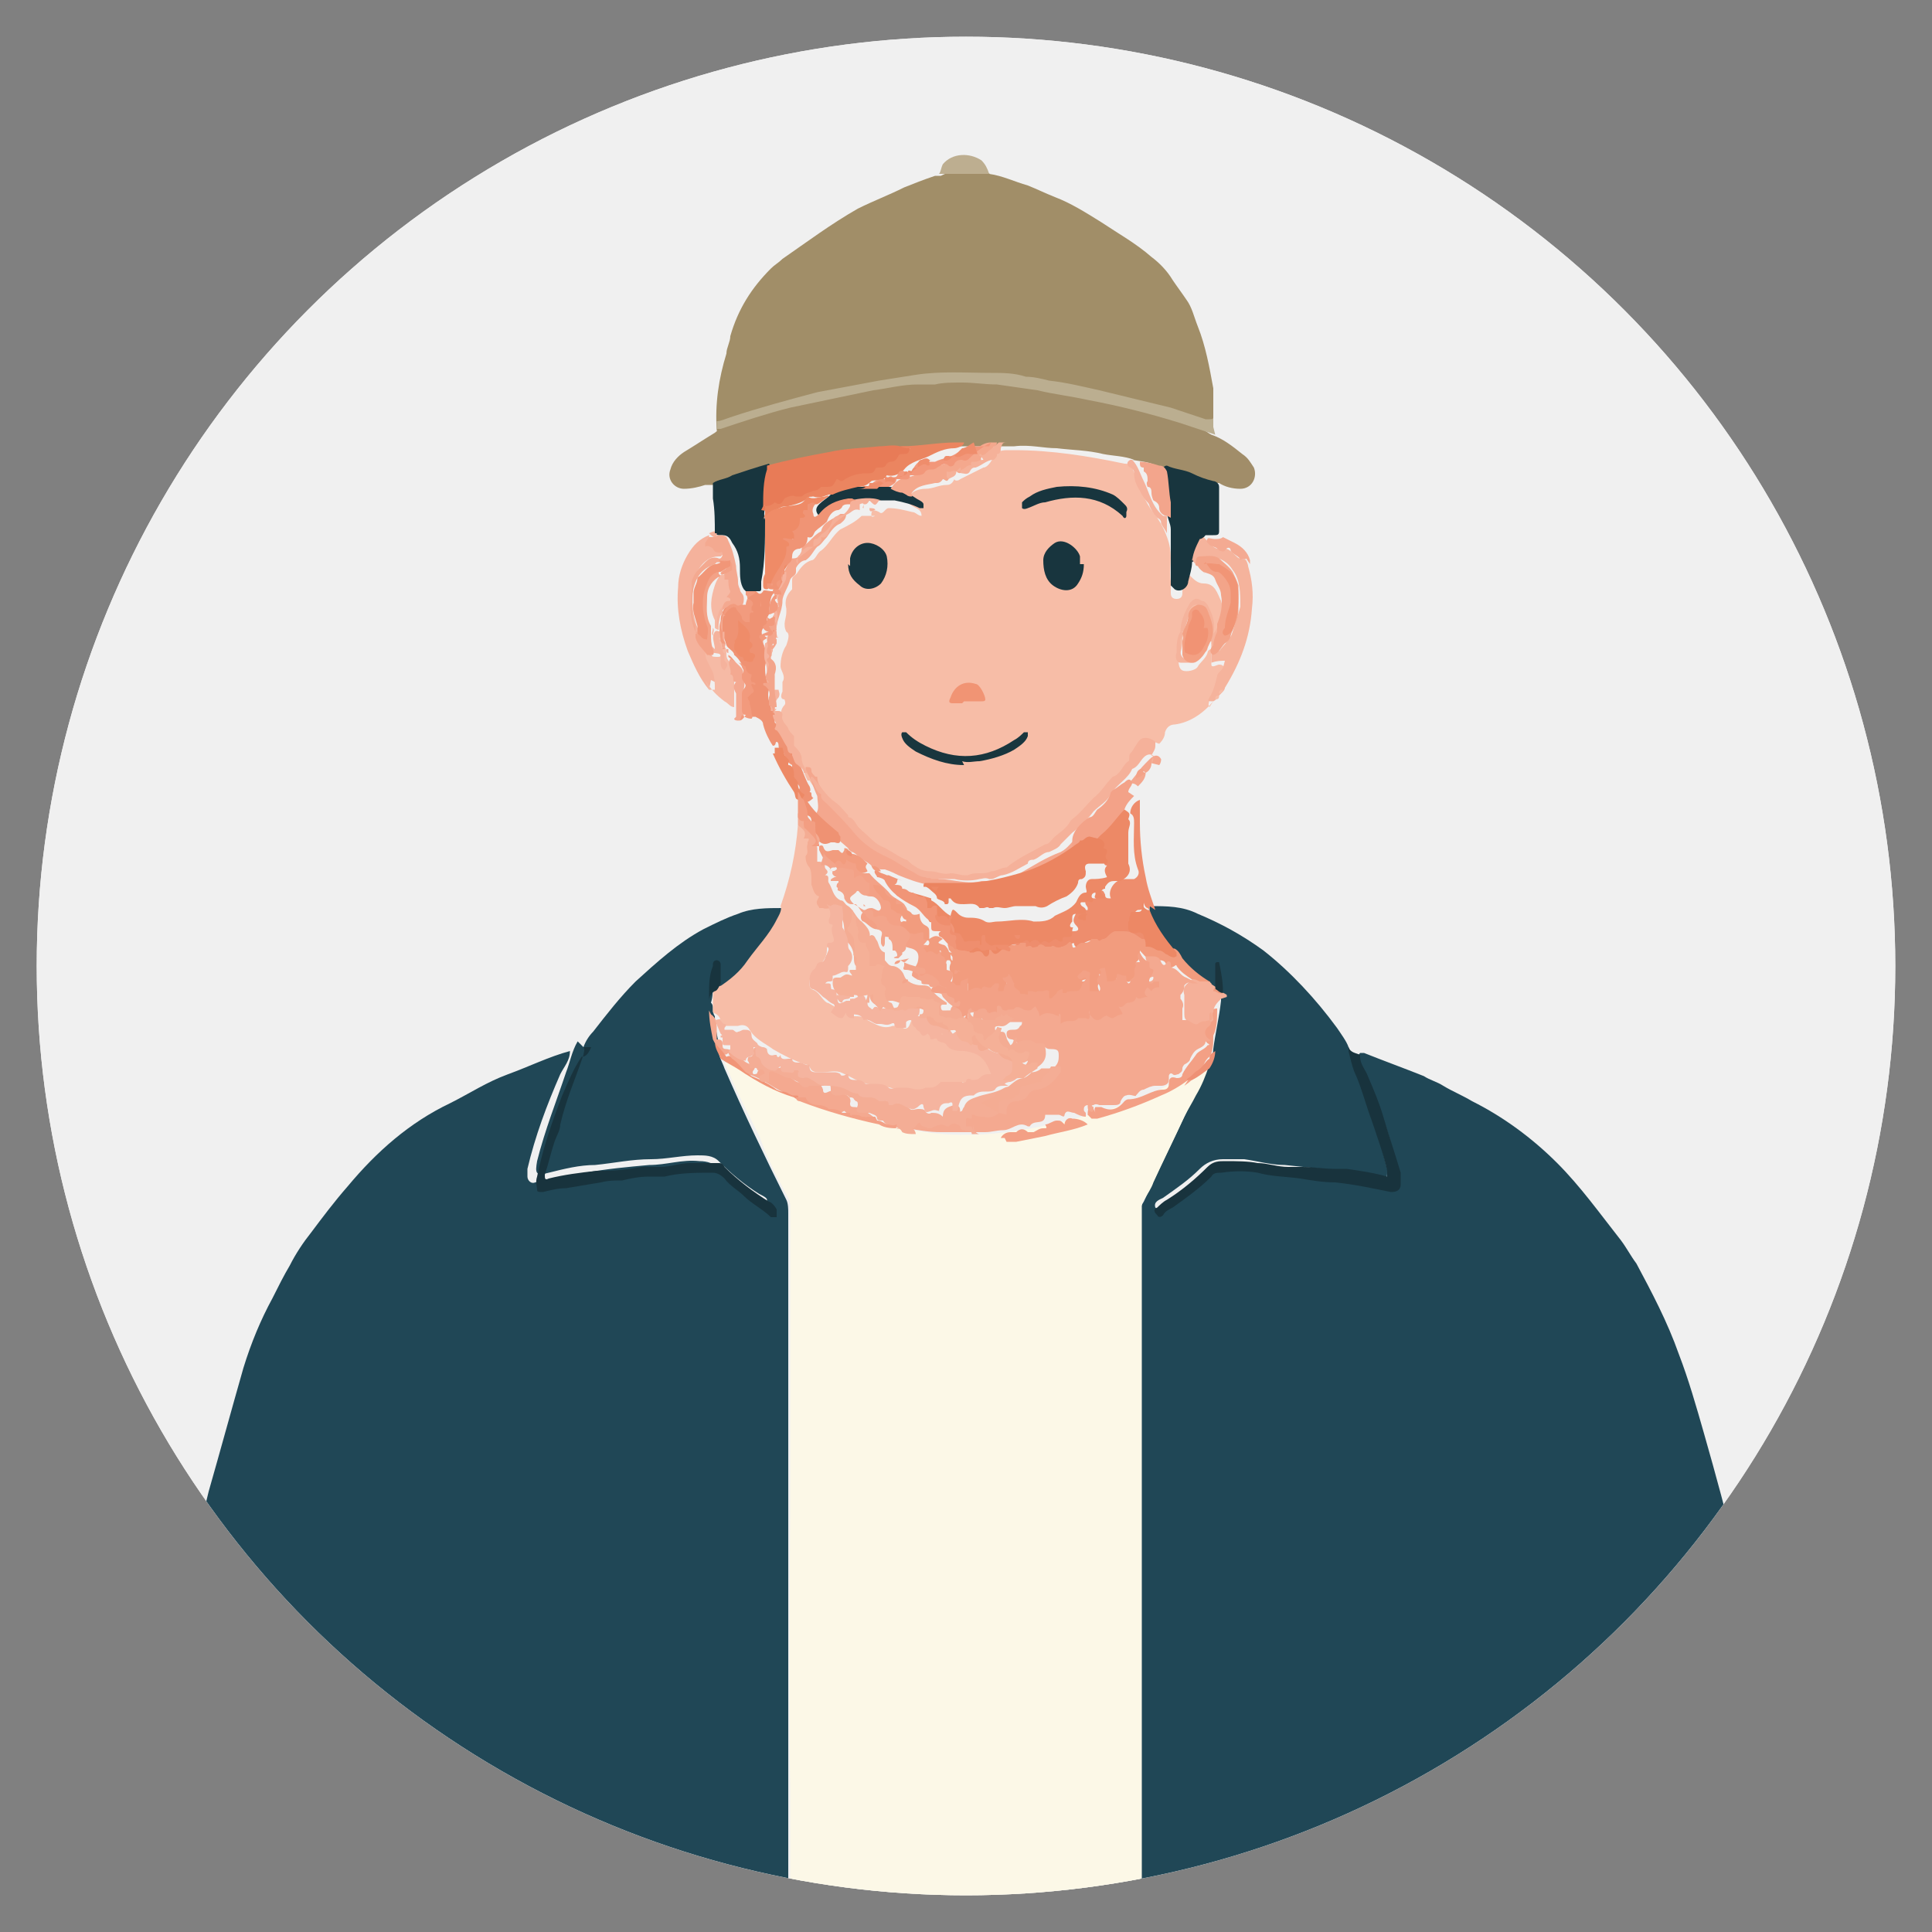 <?xml version="1.0" encoding="UTF-8"?>
<svg id="_レイヤー_1" xmlns="http://www.w3.org/2000/svg" version="1.1" xmlns:xlink="http://www.w3.org/1999/xlink" viewBox="0 0 100 100">
  <rect x="0" y="0" width="100" height="100" fill="#808080" stroke="none"/>
  <!-- Generator: Adobe Illustrator 29.1.0, SVG Export Plug-In . SVG Version: 2.1.0 Build 142)  -->
  <defs>
    <style>
      .st0 {
        fill: #ed8965;
      }

      .st1 {
        fill: #f09475;
      }

      .st2 {
        fill: #f3a085;
      }

      .st3 {
        fill: #f4aa92;
      }

      .st4 {
        fill: #f3a287;
      }

      .st5 {
        fill: #f5b39c;
      }

      .st6 {
        fill: #f7bda7;
      }

      .st7 {
        fill: #ed8966;
      }

      .st8 {
        fill: #bbae90;
      }

      .st9 {
        fill: #f3a288;
      }

      .st10 {
        fill: #f0f0f0;
      }

      .st11 {
        fill: #ef8e6e;
      }

      .st12 {
        fill: #f5b099;
      }

      .st13 {
        fill: #f39e82;
      }

      .st14 {
        fill: #ef8c69;
      }

      .st15 {
        fill: #f5b39e;
      }

      .st16 {
        fill: #f19576;
      }

      .st17 {
        fill: #f19474;
      }

      .st18 {
        fill: #f4a88d;
      }

      .st19 {
        fill: #ed8865;
      }

      .st20 {
        fill: #f29d81;
      }

      .st21 {
        fill: #f3a58b;
      }

      .st22 {
        fill: #f29a7d;
      }

      .st23 {
        fill: #ef8b67;
      }

      .st24 {
        fill: #f4ac93;
      }

      .st25 {
        fill: #a18e68;
      }

      .st26 {
        fill: #f5b097;
      }

      .st27 {
        fill: #fcf8e7;
      }

      .st28 {
        fill: #f5b199;
      }

      .st29 {
        fill: #f6baa5;
      }

      .st30 {
        fill: #ef8d6c;
      }

      .st31 {
        fill: #a18d69;
      }

      .st32 {
        fill: #18333d;
      }

      .st33 {
        fill: #f19577;
      }

      .st34 {
        fill: #ee8d6d;
      }

      .st35 {
        fill: #18343e;
      }

      .st36 {
        fill: #f5b29c;
      }

      .st37 {
        fill: #eb8460;
      }

      .st38 {
        fill: #f6b9a4;
      }

      .st39 {
        fill: #1a343d;
      }

      .st40 {
        fill: #f3a58c;
      }

      .st41 {
        fill: #f2977a;
      }

      .st42 {
        fill: #ef9273;
      }

      .st43 {
        fill: #bdae90;
      }

      .st44 {
        fill: #e87b57;
      }

      .st45 {
        fill: #204756;
      }

      .st46 {
        fill: #f4a68c;
      }

      .st47 {
        fill: #f4a991;
      }

      .st48 {
        fill: #f3a186;
      }

      .st49 {
        fill: #ee9175;
      }

      .st50 {
        fill: #f4a78e;
      }

      .st51 {
        fill: #f29b7e;
      }

      .st52 {
        fill: #f4ad95;
      }

      .st53 {
        fill: #f5b19a;
      }

      .st54 {
        fill: #f5b49f;
      }

      .st55 {
        fill: #f3a489;
      }

      .st56 {
        fill: #18353e;
      }

      .st57 {
        fill: #eb8560;
      }

      .st58 {
        fill: #f29c7e;
      }

      .st59 {
        fill: #f19374;
      }

      .st60 {
        clip-path: url(#clippath);
      }

      .st61 {
        fill: #19363e;
      }

      .st62 {
        fill: #f3a083;
      }

      .st63 {
        fill: #f4a990;
      }

      .st64 {
        fill: #f19678;
      }
    </style>
    <clipPath id="clippath">
      <circle class="st10" cx="50" cy="50" r="48.1"/>
    </clipPath>
  </defs>
  <circle class="st10" cx="50" cy="50" r="48.1"/>
  <g class="st60">
    <circle class="st10" cx="50" cy="50" r="48.1"/>
    <g>
      <path class="st45" d="M30.2,54.2c.1-.3.3-.6.5-.8.7-.9,1.4-1.8,2.2-2.6,1.1-1,2.2-2,3.5-2.7.6-.3,1.2-.6,1.8-.8.7-.3,1.5-.3,2.3-.3.2.3,0,.5-.2.8-.4.7-.9,1.3-1.4,1.9-.4.5-.8,1-1.3,1.3-.1,0-.2.2-.4.1-.1-.3,0-.7-.1-1.1-.2.3-.2.6-.2.9,0,.3,0,.7-.1,1,0,0,0,0,0,0,.2.2,0,.4.2.7,0,.5.1.9.2,1.4,0,.1,0,.2,0,.3,0,0,0,0,0,.1,0,.3.2.6.3.9,1,2.3,2.1,4.6,3.2,6.8.1.2.1.5.1.7,0,1.8,0,3.6,0,5.3,0,7.6,0,15.2,0,22.8,0,2.9,0,5.9,0,8.8,0,.2,0,.4-.1.6-2.7,0-5.3,0-8,0-.3,0-.6,0-.8,0-2.2,0-4.4,0-6.6,0-3.8,0-7.5,0-11.3,0-1.1,0-2.1,0-3.2-.1-1,0-1.9-.1-2.9-.1,0,0-.1,0-.2,0-.2,0-.2,0-.2-.3,0-.7,0-1.5.1-2.2,0-.9.2-1.8.3-2.7.1-1,.3-2,.5-3.1.2-1,.4-1.9.4-2.9.1-1.9.3-3.7.7-5.6.4-2,.8-4.1,1.3-6.1.6-2.1,1.2-4.3,1.8-6.4.4-1.3.9-2.5,1.5-3.6.3-.6.6-1.2.9-1.7.3-.6.7-1.2,1.1-1.7.6-.8,1.2-1.6,1.9-2.4,1.5-1.8,3.2-3.3,5.3-4.3,1-.5,1.9-1.1,3-1.5,1.1-.4,2.1-.9,3.2-1.2,0,.5-.3.8-.5,1.2-.7,1.6-1.3,3.2-1.7,4.9,0,.1,0,.3,0,.4,0,.2.2.4.4.3.9-.2,1.7-.3,2.6-.5,1.1-.2,2.2-.3,3.3-.4.9,0,1.7-.3,2.6-.2.4,0,.8.1,1.1.5.6.7,1.5,1.1,2.2,1.7,0,0,.2.1.2,0,0,0,0-.2,0-.2,0-.1-.2-.2-.4-.3-.8-.5-1.5-1.1-2.1-1.7-.3-.3-.7-.3-1.1-.3-.8,0-1.6.2-2.4.2-1,0-1.9.2-2.9.3-.8,0-1.6.2-2.4.4-.7.2-.7,0-.6-.6.4-1.6,1-3.1,1.5-4.6.2-.5.3-1.1.6-1.6Z"/>
      <path class="st45" d="M59.5,46.9c.9,0,1.7,0,2.5.4,1.2.5,2.3,1.1,3.4,1.9,1.4,1.1,2.7,2.5,3.8,4,.2.3.5.7.6,1,.2.5.3,1,.5,1.6.6,1.5,1.1,3.1,1.5,4.7,0,0,0,0,0,.1,0,.4,0,.5-.4.4-.7-.2-1.3-.3-2-.4-1-.1-1.9-.2-2.9-.3-.7,0-1.4-.2-2.1-.3-.4,0-.7,0-1.1,0-.5,0-.9.2-1.2.5-.6.6-1.2,1-1.9,1.5-.2.1-.5.2-.4.5.2.2.3,0,.5-.2.8-.5,1.5-1,2.2-1.7.2-.2.5-.2.7-.3.8,0,1.5,0,2.3.2,1.6.2,3.3.4,4.9.6.5,0,.9.2,1.4.3.4,0,.5,0,.5-.4,0-.2,0-.4,0-.6-.4-1.9-1.1-3.6-1.9-5.4,0-.1-.2-.3,0-.5,0,0,.1,0,.2,0,1,.4,2.1.8,3.1,1.2.3.2.7.3,1,.5.5.3,1,.5,1.5.8,1.6.8,3.1,1.9,4.4,3.2,1.2,1.2,2.2,2.6,3.3,4,.3.4.5.8.8,1.2.8,1.5,1.6,3,2.2,4.7.5,1.3.9,2.7,1.3,4.1.6,2.1,1.2,4.3,1.7,6.4.3,1.6.6,3.2.9,4.9.2,1.2.3,2.5.4,3.7,0,1.1.3,2.2.5,3.3.2.9.3,1.8.4,2.7.1.9.2,1.9.3,2.8,0,.6.1,1.3,0,1.9,0,.1,0,.2-.2.2,0,0-.2,0-.3,0-1.1,0-2.2,0-3.3.2-.8,0-1.6,0-2.4,0-2.5,0-4.9,0-7.4,0-.2,0-.5,0-.7,0-3.5,0-7,0-10.5,0-2.7,0-5.5,0-8.2,0-.1,0-.2,0-.3,0-.1,0-.1-.2-.1-.3,0-.5,0-1.1,0-1.6,0-.5,0-1.1,0-1.6,0-3.3,0-6.7,0-10,.1-7.3,0-14.7,0-22,0-.6-.1-1.2,0-1.8,0-.3,0-.5.2-.8,1.1-2.3,2.2-4.6,3.3-6.9.1-.3.3-.6.3-1,.1-.8.3-1.6.4-2.5,0,0,0-.1,0-.2,0,0,0,0,0-.1,0-.5,0-1-.2-1.4-.1.3,0,.7-.1,1-.2.2-.3,0-.4,0-.6-.4-1.1-1-1.5-1.5-.6-.7-1.2-1.5-1.5-2.4,0,0,0-.1,0-.1Z"/>
      <path class="st27" d="M62.6,55.1c-.2.6-.4,1.1-.7,1.6-.2.4-.4.7-.6,1.1-.5,1.1-1.1,2.3-1.6,3.4-.1.3-.3.6-.5.9,0,0-.1.2-.1.3,0,.5,0,.9,0,1.4,0,.1,0,.2,0,.4,0,7.1,0,14.1,0,21.2,0,2,0,4.1,0,6.1,0,1.9,0,3.9,0,5.8,0,1,0,1.9,0,2.9-.1,0-.3,0-.4,0-1,0-2.1,0-3.1,0-3.4-.1-6.9,0-10.3,0-1.3.1-2.7,0-4,0-.1,0-.3,0-.4,0,0-.6,0-1.3,0-1.9,0-1.9,0-3.8,0-5.7-.1-5.4,0-10.8,0-16.2,0-4.1,0-8.3,0-12.4,0-.5,0-1,0-1.5,0-.2,0-.3-.1-.5-.6-1.1-1.1-2.1-1.5-3.2-.3-.6-.6-1.2-.9-1.8-.3-.6-.6-1.3-.9-2,.2,0,.3,0,.4.1,1.1.7,2.2,1.3,3.4,1.8,1.7.7,3.4,1.1,5.2,1.5.3,0,.5.1.8.1,1.6.3,3.2.3,4.8.1,1.5-.2,2.9-.5,4.3-.9,0,0,0,0,.1,0,1.1-.3,2.1-.7,3.1-1.1.6-.3,1.2-.6,1.8-.9,0,0,0,0,0,0,0,0,0,0,0,0,0,0,0,0,0,0,0,0,.1,0,.2-.1.3-.1.5-.5.8-.5Z"/>
      <path class="st6" d="M62.8,36.3c-.5.6-1.2,1.1-2,1.2-.2,0-.4.1-.5.4,0,.2-.1.4-.3.6-.5-.2-.6-.2-.9.2-.2.3-.3.6-.5.8-.5.7-1.1,1.3-1.8,1.9-.6.6-1.2,1.2-1.8,1.8-.5.5-1.2.8-1.9,1.2-.2.1-.4.2-.6.4-.6.4-1.3.4-1.9.5-.8.1-1.5,0-2.2,0-.6,0-1.1-.3-1.6-.6-.4-.3-.9-.5-1.3-.7-.5-.3-.9-.7-1.3-1.1-.4-.4-.8-.8-1.2-1.2-.4-.4-.8-.8-1.1-1.3,0,0,0,0,0,0,0,0,0,0-.1,0,0,0,0,0,0,0-.1-.2-.2-.4-.2-.6,0-.3-.2-.5-.4-.7,0,0-.1-.1-.1-.2,0-.3-.1-.6-.3-.8-.2-.3-.2-.6-.4-.9,0-.2,0-.5.2-.7.1-.1,0-.3,0-.3-.2,0-.2-.2-.1-.4,0-.2,0-.4,0-.5,0,0,0,0,0,0,.2-.3-.1-.6-.1-.8,0-.4.1-.8.3-1.1.1-.3.2-.6,0-.7-.2-.4,0-.7,0-1,0,0,0-.1,0-.2-.1-.4,0-.7.3-1,0-.2,0-.3,0-.5,0-.2.2-.2.3-.4.2-.3.4-.5.7-.6.2,0,.3-.4.5-.5.4-.3.6-.8,1-1.1.4-.2.8-.4,1.1-.7,0,0,.3,0,.5,0,0,0,0,.1.2,0,0,0-.1,0-.2,0,0-.2,0-.4.4-.2.2.2.3-.2.5-.2.4,0,.8.1,1.2.2.2,0,.3.2.5.2,0-.4-.4-.4-.6-.6-.2-.2-.1-.3,0-.5.2-.2.5-.3.8-.3.4,0,.7-.2,1.1-.2.2,0,.3-.1.4-.3,0,0,0,0,0,0,0,0,0,0,0,0,0,0,0,0,0,0,0,.1.2.1.3,0,.4-.2.8-.4,1.2-.6.2,0,.4-.3.5-.5.1-.3.4-.4.7-.4.1,0,.2,0,.4,0,1.9,0,3.8.3,5.7.7.1,0,.3,0,.4.2.3.7.5,1.5,1,2.2.4.5.7,1,.9,1.7.2.7,0,1.4.1,2,0,.2,0,.4,0,.6,0,.2.1.3.3.3.2,0,.3-.1.3-.3,0-.3,0-.6.2-.9,0-.1.1,0,.2,0,.2.2.4.4.7.4.6,0,.7.5.9.9.2.6.2,1.2-.1,1.8,0,0,0,0,0,.1,0,.1,0,.4-.3.4-.2,0,0-.3-.1-.5,0-.4-.2-.9-.6-1.2-.2-.2-.4,0-.5.1-.3.4-.3.9-.4,1.3,0,0,0,0,0,.1,0,.3-.1.6-.2.9,0,.2,0,.5.2.6.2.1.7,0,.8-.2.1-.2.4-.4.5-.7,0-.1.1-.2.2-.2.1,0,0,.2,0,.2,0,0,0,0,0,.1,0,.2,0,.3,0,.5,0,.2.3,0,.4,0,.2,0,.3.1.2.3,0,0,0,.1,0,.2-.4.4-.4.9-.7,1.3,0,.1-.1.3,0,.4Z"/>
      <path class="st25" d="M51.2,9c.7.1,1.3.4,2,.6.5.2.9.4,1.4.6.8.3,1.6.8,2.4,1.3.9.6,1.8,1.1,2.6,1.8.4.3.8.7,1.1,1.2.2.3.5.7.7,1,.3.4.4.9.6,1.4.4,1,.6,2.1.8,3.2,0,.2,0,.3,0,.5,0,.5,0,1,0,1.5,0,.2,0,.2-.3.2-.1,0-.3,0-.4-.1-3.2-1.1-6.5-1.8-9.9-2.2-2.1-.2-4.2-.1-6.3.2-2.7.4-5.3,1-7.9,1.9-.2,0-.4.1-.5.2-.1,0-.3.1-.4,0-.1-1.4.1-2.7.5-4,0-.3.2-.6.2-.9.4-1.4,1.1-2.5,2.1-3.5.2-.2.4-.3.6-.5,1.3-.9,2.5-1.8,3.9-2.6.8-.4,1.6-.7,2.4-1.1.5-.2,1-.4,1.6-.6,0,0,.2,0,.3,0,.2-.1.4-.2.7-.2.5,0,.9,0,1.4,0,.2,0,.4,0,.5.2Z"/>
      <path class="st31" d="M58.7,23.8c-.5-.2-1.1-.2-1.6-.3-.8-.2-1.6-.2-2.4-.3-.7,0-1.4-.2-2.2-.1-.3,0-.5,0-.8,0,0,0,0,0-.1,0,0,0-.1,0-.2,0,0,0-.1,0-.2,0-.2,0-.4,0-.6,0,0,0-.1,0-.2,0,0,0,0,0-.1,0-.1,0-.3,0-.4,0-1.1,0-2.1.1-3.2.1-1.7.1-3.5.3-5.2.7-.6.1-1.1.2-1.7.4-.9.2-1.7.5-2.5.8-.1,0-.3.1-.4,0-.1,0-.3,0-.4,0-.3.1-.7.2-1.1.2-.5,0-.9-.5-.7-1,.1-.4.4-.7.7-.9.5-.3,1.1-.7,1.6-1,.1-.1.3-.2.4-.2,3-1.1,6.2-1.8,9.3-2.2.9-.1,1.9-.2,2.8-.3.8,0,1.6,0,2.4.2,2.7.3,5.4.8,8,1.6.7.2,1.5.4,2.2.7.2,0,.4.2.6.3.6.2,1.1.6,1.6,1,.3.2.4.4.6.7.2.5-.1,1.1-.7,1.1-.4,0-.8-.1-1.1-.3-.1,0-.2,0-.2.1-.8-.4-1.7-.6-2.6-.9-.1,0-.2,0-.3,0-.4-.3-.9-.3-1.4-.4,0,0-.1,0-.1,0Z"/>
      <path class="st6" d="M37.2,51.1c.6-.4,1.1-.8,1.5-1.4.5-.7,1.1-1.3,1.5-2.1.1-.2.3-.5.2-.7.5-1.4.8-2.8.9-4.2.3,0,.4.2.5.4.1.2.3.4.3.7,0,.5,0,.9.3,1.3,0,0,0,.2,0,.3,0,.3,0,.6.3.9,0,0,0,.1,0,.2,0,.2,0,.3.2.4.2.2.5.4.3.8.2.3-.1.6,0,.9,0,.1,0,.3-.2.3-.2,0-.2.2-.2.3,0,.3-.2.6-.4.8-.3.2-.5.5-.5.9,0,.1,0,.2.1.3.4.1.5.5.8.7.1,0,.2.1.4.2.2,0,.4.3.6.3.1.1.2.2.4.2.3,0,.5,0,.7.2.4.2.8.5,1.3.3.2,0,.3,0,.4,0,.2.2.4.2.5-.1.1-.3.2-.3.4,0,.2.2.4.5.8.6.3,0,.6.3.9.5.3.2.6.3,1,.3.7,0,1.1.4,1.4,1,0,.1,0,.3-.1.3-.4,0-.6.5-1.1.3,0,0-.1,0-.2.1,0,0-.1.1-.2,0-.3-.2-.6,0-1,0-.1,0-.2,0-.3.1-.5.3-1.1.3-1.7.2-.1,0-.2,0-.4,0,0,0-.1,0-.2,0-.5-.2-1-.2-1.5-.3-.5-.1-.9-.4-1.4-.6-.3-.1-.6,0-1,0-.3,0-.5,0-.6-.3,0,0-.1-.1-.2-.1-.6-.2-1.2-.5-1.7-.8-.4-.3-.9-.5-1.2-1-.1-.2-.3-.3-.6-.2-.2,0-.5,0-.7,0,0,0-.2,0-.2-.2,0-.3-.2-.4-.4-.5,0,0,0,0,0,0,0-.1,0-.3,0-.4,0,0,0-.2,0-.3,0-.4,0-.6.5-.7Z"/>
      <path class="st50" d="M59.6,39.5c0,.2-.1.4-.3.5-.2-.2-.2,0-.4.1.2,0,.2-.2.4-.1,0,.3-.2.5-.4.7-.2-.2-.4-.2-.6,0-.3.3-.5.5-.8.9-.3.4-.6.7-1,.9-.4.3-.7.7-.8,1.2.2-.2.4-.3.6-.2,0,0,0,0,0,0,0,0,0,0,0,0,0,0,0,0,0,0,0,0,0,0,0,0,0,0,0,0,0,0,0,0,0,.1-.1.2-1.1.9-2.3,1.5-3.6,1.8-1.3.4-2.6.5-4,.3-.1,0-.3,0-.4,0,0,0,0,0-.1,0-.6-.1-1.1-.3-1.6-.5-.2-.1-.4-.2-.7-.3,0,0,0,0-.1,0,0,0,0,0-.1,0-.2,0-.3-.2-.5-.2,0,0,0,0,0,0,0,0,0,0,0,0,0,0,0,0,0,0-.2-.2-.5-.3-.7-.5,0,0-.2-.2-.3-.2,0,0-.2-.1-.2-.2-.6-.5-1.1-1-1.6-1.5-.1-.2-.1-.2,0-.4.1-.2,0-.6,0-.8-.2-.4-.3-.9-.6-1.3,0,0,0-.2,0-.2.2,0,.3,0,.3.2,0,.1.1.2.2.3h0s.1,0,.1,0h0c0,.5.4.8.7,1.2.7.7,1.3,1.3,2,2,.3.4.8.6,1.2.8.8.4,1.5,1,2.4,1.3,0,0,0,0,0,0,.7,0,1.5.3,2.2.1.2,0,.5,0,.7,0,.5,0,.9-.2,1.3-.4.7-.4,1.3-.8,2.1-1.1.4-.2.6-.6.9-.8.6-.5,1.1-1.1,1.7-1.7.5-.5.9-1,1.3-1.5.2-.3.4-.5.7-.8.3-.3.5-.2.6,0h0c0,0,0,.2-.1.3Z"/>
      <path class="st32" d="M70.4,54.7c0,.4.3.7.4,1,.3.7.6,1.4.8,2.1.3,1,.6,1.9.9,2.9,0,.2,0,.4,0,.6,0,.3-.2.4-.5.4-1-.2-1.9-.4-2.9-.5-.6,0-1.2-.1-1.8-.2-.7-.1-1.5-.1-2.2-.3-.6-.1-1.2-.1-1.9,0-.2,0-.4,0-.5.2-.6.6-1.3,1.1-2,1.6-.2.1-.4.2-.5.4,0,0-.2.2-.3,0-.2-.2-.2-.3,0-.4.1-.1.3-.3.5-.4.8-.5,1.5-1.1,2.1-1.7.3-.3.6-.3.9-.3.6,0,1.2,0,1.7.1.5,0,1,.2,1.6.2.2,0,.5,0,.7,0,.6,0,1.1.1,1.7.1.2,0,.4,0,.6,0,.7.1,1.4.2,2.1.4,0,0,0,0,0,0,0-.1,0-.2,0-.3-.2-.9-.5-1.7-.8-2.6-.3-.8-.5-1.6-.8-2.3-.2-.4-.3-.9-.4-1.3,0,0,0-.1,0-.2.1.3.4.3.6.4Z"/>
      <path class="st32" d="M30.2,54.2c.1.1,0,.3,0,.4-.4,1.2-.9,2.3-1.2,3.6,0,.3-.2.6-.3.9-.2.6-.3,1.1-.5,1.7,0,.2,0,.3.2.2.8-.2,1.6-.3,2.5-.4.1,0,.2,0,.4,0,.7,0,1.3-.1,1.9-.2.3,0,.7,0,1,0,.5,0,1-.2,1.5-.2.5,0,1,0,1.5,0,.1,0,.2,0,.3.2.7.7,1.5,1.3,2.3,1.8.1,0,.3.2.4.4,0,.1,0,.3,0,.4-.1,0-.2,0-.3,0-.4-.4-1-.7-1.4-1.1-.3-.3-.7-.5-1-.9-.2-.2-.4-.3-.6-.3-.9,0-1.7,0-2.5.2-.3,0-.6,0-.8,0-.5,0-1,.1-1.4.2-.4,0-.7,0-1.1.1-.6.1-1.2.2-1.8.3-.4,0-.8.1-1.2.2-.2,0-.3,0-.3-.1,0-.2-.1-.4,0-.7.3-1.5.8-2.9,1.3-4.2.3-.7.6-1.4,1-2,.3,0,.4-.3.5-.5Z"/>
      <path class="st34" d="M59.5,46.9s0,0,0,.1c0,.1,0,.1-.1,0-.1,0-.2-.2-.2-.3,0,.3,0,.4-.3.4-.1,0-.4.4-.4.6,0,.2.2.2.3.3.4,0,.6.3.5.8,0,0-.1,0-.2,0-.3-.2-.6-.3-1-.4-.1,0-.2,0-.4.1-.3.2-.5.3-.9.2-.2-.1-.6,0-.8.2-.2.1-.3.2-.4,0,0-.2-.1,0-.3,0-.4.2-.8.2-1.2.3-.3,0-.6-.1-.9-.1-.2,0-.2-.1-.3-.2,0,0,0,0,0,0,0,0,0,0,0,0,0,0,0,0,0,0,0,0,0,0,0,0,0,0-.1,0-.2,0,0,0,0,0,0,0-.2,0-.3,0-.5,0-.1,0-.2,0-.2-.1.2-.3.5-.3.7-.4.1,0,.2.3.3,0,.3-.3.7,0,1,0,.3,0,.5,0,.8,0,.2-.1.5-.2.8-.2.2,0,.3-.1.1-.3-.3-.3,0-.5,0-.7,0-.2.3-.1.4-.1,0,0,.2,0,.2,0,0,0,0,0,0-.1,0-.1-.2-.2-.1-.4,0-.1.2-.2.4-.1.2,0,.1,0,.2-.2,0-.1.1-.2.2-.2.1,0,.1,0,.2.2,0,.2.1.2.3.2-.2-.4.2-1,.7-1,.2,0,.3,0,.5,0,.2-.1.3-.3.2-.5-.3-.8-.2-1.6-.2-2.4,0-.2,0-.4-.2-.5,0-.3.2-.6.5-.7,0,.4,0,.8,0,1.2,0,.9.1,1.9.3,2.8.1.6.3,1.1.5,1.7Z"/>
      <path class="st56" d="M36.9,25c.3-.2.7-.2,1-.4.6-.2,1.2-.4,1.9-.6.1.1,0,.3,0,.4,0,.6,0,1.1-.2,1.7,0,.3-.1.5,0,.8,0,1.1,0,2.2-.2,3.2,0,.1,0,.2,0,.4,0,0,0,.1-.1.1-.2,0-.3,0-.5,0,0,0-.1,0-.2,0,0,0,0,0-.1-.1-.2-.3-.2-.7-.2-1.1,0-.5-.1-.9-.4-1.3-.1-.2-.2-.4-.5-.4,0,0,0,0-.1,0,0,0,0,0-.1,0,0,0-.1,0-.2-.1,0-.6,0-1.2-.1-1.8,0-.3,0-.5,0-.8Z"/>
      <path class="st56" d="M60.2,24.3c0,0,0-.2.2-.2.4.2.9.2,1.3.4.4.2.7.3,1.1.4.1,0,.3.1.3.3,0,.6,0,1.2,0,1.7,0,.2,0,.4,0,.6,0,.2-.1.2-.3.2-.1,0-.3,0-.4,0-.3.3-.3.6-.5,1,0,.1,0,.3-.2.4,0,.3-.1.6-.2,1,0,.3-.4.6-.7.4,0,0-.1-.1-.2-.2,0-.1,0-.3,0-.4,0-.4,0-.9,0-1.3,0-.4,0-.8,0-1.2,0-.3-.2-.6-.2-.9-.1-.7,0-1.3-.2-2,0-.1,0-.2,0-.3Z"/>
      <path class="st42" d="M39.1,30.6s0,0,0,0c.1,0,.2.3.4,0,0-.1.3,0,.4,0,.1,0,.2,0,.3,0,0,0,0,0,0,0,0,0,0,0,0,0,0,0,0,0,0,0-.4.2-.3.6-.4,1,0,0,0,0,0,0,0,0,.1.2,0,.2-.1.2-.2.3,0,.4,0,0,0,.2,0,.2-.6.1-.3.5-.3.9.2.4.2.8.1,1.2,0,.2,0,.7.2.9,0,.1,0,.2,0,.3-.1.3,0,.6.1.9.1.2.3.3.2.6,0,0,0,.2,0,.2.4.3.5.9.9,1.2.1.1.2.4.2.6,0,.2.1.2.2.4.2.4.3.8.5,1.1,0,0,.1.2,0,.3,0,0,0,0,0,0,.2,0,0,.2.2.3,0,0-.2.2-.3.2.4.6,1,1.1,1.6,1.6,0,0,0,.1.1.2,0,.3,0,.4-.3.3,0,0-.1,0-.2,0-.4.2-.6,0-.8-.3,0,0,0,0,0,0-.2-.2-.2-.5-.2-.8,0-.2-.1-.3-.3-.3-.2-.1-.3-.3-.3-.5,0-.2-.1-.5-.1-.7,0-.1.2-.2,0-.4-.2-.3-.3-.6-.3-.9,0,0,0-.1,0-.1-.4-.2-.3-.6-.6-.8,0,0-.1,0-.1-.2,0,0,0-.2-.1-.2-.1,0,0,.2-.2.2-.2-.3-.4-.7-.5-1.1,0-.2-.2-.3-.4-.4,0,0-.2,0-.3,0-.2-.3-.2-.8-.4-1.1,0,0,0-.1,0-.1.2-.2.2-.4.2-.6,0-.5-.2-1.1-.6-1.4,0,0,0,0,0,0,0-.2-.3-.3-.4-.5-.1-.4-.3-.7-.3-1.1,0-.3,0-.5.2-.8.2-.4.5-.4.8,0,.1.1.2.3.3.5.1-.3.1-.5.2-.8,0,0,0,0,0-.1-.3-.3,0-.4.2-.5,0,0,0,0,0,0Z"/>
      <path class="st8" d="M62.9,22.5c-.6-.2-1.2-.4-1.8-.6-1.6-.5-3.2-.9-4.8-1.2-.9-.2-1.8-.3-2.6-.5-.7-.1-1.4-.2-2.1-.3-.6,0-1.2-.1-1.8-.1-.5,0-1,0-1.4.1-.3,0-.6,0-.9,0-.8,0-1.5.2-2.3.3-1.4.3-2.9.6-4.3.9-1.2.3-2.4.7-3.6,1.1,0,0-.2,0-.2,0,0-.1,0-.2,0-.4.2,0,.4-.1.7-.2,1.5-.5,3-.9,4.5-1.3,1.1-.2,2.1-.4,3.2-.6.6-.1,1.3-.2,1.9-.3,1.3-.2,2.6-.1,3.9-.1.6,0,1.2,0,1.8.2.4,0,.8.1,1.2.2.9.1,1.7.3,2.6.5,1.2.3,2.5.6,3.7.9.6.2,1.2.4,1.8.6,0,0,.2,0,.2,0,.1,0,.2,0,.2-.1,0-.2,0-.4,0-.6,0-.3,0-.6,0-.9,0,.1,0,.2,0,.3,0,.4,0,.9,0,1.3,0,.1,0,.3,0,.4Z"/>
      <path class="st5" d="M61.7,29.2c0-.5.2-.9.4-1.3,0,0,.1,0,.2-.1.2.2.4.5.7.6,0,0,0,0,.1,0,.4-.1.6.1.9.4.2.2.4.1.5.2,0,0,.1.2.1.3.2.7.3,1.4.2,2.2-.1,1.5-.6,2.8-1.4,4.1,0,.1-.1.2-.2.3,0,0-.1.1-.2.2h0s0,0,0,0h0c0,0,0,.1-.2.2h0s0,0,0,0c0,0,0,0,0,0-.3,0-.3,0-.2-.2.2-.3.3-.7.4-1.1,0,0,0-.1.1-.2.2-.2.2-.2.3-.6-.2,0-.4,0-.7.1,0-.4,0-.7,0-1.1-.1,0-.2.1-.2.3,0,.1,0,.2-.2.3,0,0-.2.1-.2.2,0,.1-.2.3-.3.3-.2,0-.5,0-.7,0-.2,0-.3-.3-.2-.5,0-.4,0-.8.2-1.1.2,0,.1.2,0,.4,0,.2,0,.4,0,.6,0,.4.3.5.6.3.5-.3.9-1.2.8-1.7,0-.2-.1-.4-.2-.6,0-.2-.2-.4-.4-.4-.2,0-.4.3-.4.5,0,.3-.1.5-.2.8,0,0,0,.1-.2.1,0-.5.2-1,.5-1.5.2-.2.3-.3.6-.1.2,0,.3.2.4.4.2.4.3.8.2,1.3.2-.2.2-.4.3-.5.2.3,0,.5,0,.7,0,.2-.2.4,0,.7.3-.4.6-.6.7-1,.1-.4.3-.9.4-1.3,0-.7,0-1.4-.4-1.9-.3-.5-.8-.7-1.4-.7-.1,0-.2,0-.2.1,0,.1,0,.2,0,.3,0,.1.2.2.2.3,0,0,0,0,0,0-.2-.2-.6-.2-.7-.6Z"/>
      <path class="st36" d="M36.7,35.7c-.5-.6-.8-1.3-1.1-2-.4-1.1-.6-2.2-.5-3.3,0-.6.2-1.2.5-1.7.3-.5.6-.8,1.1-1,0,0,0,0,0,0,0,0,0,.1,0,.1.3,0,.5.3.9.3.2,0,.1.3,0,.4,0,.1-.2.2-.3.3,0,0,0,0-.1,0-.7,0-1.2.7-1.3,1.4-.1.9-.1,1.7.3,2.5.1.4.5.6.8.9,0-.3-.2-.6,0-.9.1-.1.2,0,.4,0,0,0,0,0,.1,0,0,0,0,0,0,0,0,0,0,0,0,.1,0,.2,0,.4,0,.5,0,.5,0,.6-.5.5-.1,0-.2-.1-.3-.3.1.5.4.8.5,1.1,0,.1,0,.3,0,.4,0,.4,0,.4-.4.2Z"/>
      <path class="st53" d="M59.8,39.2c-.2-.2-.4-.2-.6,0-.2.2-.3.5-.6.6-.2.5-.8.8-1.1,1.3-.2.4-.6.6-.9.9-.3.4-.7.8-1.1,1.1-.2.2-.4.4-.6.6-.1.2-.4.3-.6.4-.3,0-.5.3-.8.4-.1,0-.3,0-.3.2,0,0,0,0,0,0-.4.2-.8.5-1.3.6-.2,0-.4.2-.6.2,0,0-.1,0-.1,0-.2-.1-.4,0-.5,0-.4.1-.9.1-1.3,0-.3,0-.6,0-.9,0-.1,0-.2,0-.3,0,0-.1-.2,0-.3-.1-.3,0-.5-.2-.7-.3-.4-.2-.8-.5-1.2-.7-.7-.3-1.3-.7-1.8-1.3-.4-.5-.9-1-1.4-1.5-.1-.1-.3-.2-.3-.4,0,0,0,0,0-.1-.3-.1-.3-.5-.5-.7-.1-.1,0-.2,0-.2.1,0,.2.2.3.3.3.4.5.7.9,1,.3.2.5.5.7.7,0,0,0,.1,0,.1.3,0,.4.4.6.6.4.3.7.7,1.1.9.5.2.8.5,1.3.7.1,0,.2.2.4.3.3.2.5.3.9.3.3,0,.6.2,1,.1.3,0,.5.1.7.1,0,0,.1,0,.2,0,.4-.2.8,0,1.2-.2.3,0,.5-.2.8-.2,0,0,0,0,0,0,.6-.5,1.3-.8,2-1.2.2,0,.3-.2.4-.3.3-.3.7-.5.9-.9,0,0,0,0,.1-.1.4-.3.7-.7,1.1-1.1.4-.3.6-.7,1-1.1,0,0,0,0,0,0,.4-.1.5-.6.8-.8.1,0,0-.3.1-.4.2-.2.3-.5.5-.7.2-.2.6-.1.8.1,0,0,0,0,0,0,0,0,0,.1,0,.2,0,.2-.1.3-.2.5Z"/>
      <path class="st29" d="M36.7,35.7c.1,0,.2,0,.3,0,0-.3,0-.6-.1-.9-.1-.2-.2-.4-.3-.6-.1-.2-.1-.4-.1-.6,0,0,0,0,0,0,0,.3.3.4.6.4.2,0,.2,0,.2-.2,0-.2,0-.5-.1-.7,0-.2,0,0,.1-.1,0,0,0,0,0,0,0,0,0,0,0,0,0,0,0,0,0,0,0,.2,0,.4.2.5.1,0,.1.2.1.3,0,.2,0,.3.2.5.1.3.3.5.2.8,0,.3,0,.7,0,1,0,.2,0,.4,0,.5-.2,0-.3-.2-.5-.3-.4-.3-.7-.6-1-1.1Z"/>
      <path class="st9" d="M58.7,41.2c-.2.2-.4.4-.5.7-.1.4-.4.6-.7.9-.2.3-.4.5-.7.7-.1,0-.2.2-.4.2-.2-.2-.4,0-.5,0,0,0-.1.1-.2.1,0,0-.1,0-.2,0,0,0,0-.1,0-.2,0,0,0,0,0-.1,0-.3.2-.6.4-.8.1-.1.3-.3.5-.4.2,0,.3-.3.4-.4.3-.2.6-.5.7-.9,0,0,0,0,.1-.1.2-.1.4-.3.6-.4.2-.2.3-.2.4,0,0,0,0,0,0,0,0,.2-.2.3-.2.5Z"/>
      <path class="st43" d="M51.2,9c-.9,0-1.7,0-2.6,0,.1-.1.1-.3.2-.5.5-.6,1.4-.6,2-.2.2.2.3.4.4.7Z"/>
      <path class="st0" d="M40.1,39c0-.1,0-.2,0-.3.1,0,.3,0,.4,0,0,0,0,0,0,0,.1.4.1.4.3.6,0,0,.1.1,0,.2,0,0,0,0,0,.1.2,0,.3.2.3.5,0,.2.1.2.2.4,0,.2,0,.4.3.6.1,0,0,.2-.2.3-.3,0-.2-.2-.3-.4-.4-.6-.8-1.3-1.1-2Z"/>
      <path class="st3" d="M64.5,28.9c0,.1-.3,0-.3.1,0,0,0,0,0,0,0-.2-.4-.3-.5-.5,0-.2-.2-.2-.3,0-.1.1-.2,0-.3,0-.1-.2-.4-.2-.5-.3-.1-.1-.2-.2-.1-.3,0,0,0,0,0,0,0-.1.2,0,.4,0,.1,0,.3,0,.4-.1.2.1.4.2.6.3.4.2.7.5.8.9,0,0,0,.1,0,.2h0Z"/>
      <path class="st47" d="M38.1,37.1c0-.3,0-.6,0-.8,0,0,0-.1,0-.2,0,0,0-.1,0-.2-.1-.2-.2-.4,0-.6,0,0,0,0,0,0-.3,0,0-.3-.3-.4,0,0,0,0,0,0,.1-.3-.2-.5,0-.8.2,0,.2.1.3.2h0c.2.2.5.4.3.7.3.4,0,.8,0,1.2,0,.3,0,.5.1.8,0,.2-.1.3-.3.3,0,0-.2,0-.2-.1Z"/>
      <path class="st22" d="M38.3,37.3c0,0,.2-.1.3-.3-.2,0-.2-.2-.2-.3,0-.3,0-.5,0-.8,0-.2.2-.3.2-.4,0-.1-.2-.3-.2-.4,0,0,0-.1,0-.2.2-.2,0-.3,0-.4,0,0-.1-.2-.2-.2.2,0,.3.2.4.2,0,.3.2.4.3.4,0,0,0,.1,0,.1-.1.2,0,.2,0,.3,0,0,.2,0,.2.1,0,.1-.1,0-.2,0,0,0,0,0,0,0,0,0,0,0,0,.1.1.2.2.3,0,.4,0,0-.1.1-.2.2,0,.1.1.2.1.2,0,.2.1.4.1.6,0,.1.1.2,0,.3-.2,0-.4-.1-.5-.2Z"/>
      <path class="st24" d="M42,43.8c0,0-.1,0-.2,0,0,0,0-.1,0-.2.1-.2.1-.2-.1-.2,0,0,0,0-.1,0,.2-.4-.1-.5-.3-.7,0-.2,0-.4,0-.6.2,0,.2.4.4.4,0,.2.3.4.5.6.3.3.3.5,0,.7,0,0,0,0,0,0Z"/>
      <path class="st20" d="M41.6,42.5c-.1,0-.2,0-.3-.2,0,0,0-.2,0-.3,0-.3,0-.7,0-1,.1,0,.1.3.3.4.1.3.2.5.2.8,0,.2.2.2.2.4-.1,0-.2,0-.2,0Z"/>
      <path class="st36" d="M37,27.6s0,0,.1,0c0,.3-.1.3-.4,0,0,0,0,0,0,0,0,0,.2-.1.3-.1Z"/>
      <path class="st53" d="M59.6,39.5c0-.1,0-.2.1-.3,0,.1,0,.2-.1.3Z"/>
      <path class="st6" d="M62.9,36.2c0-.1,0-.2.2-.2,0,.1,0,.2-.2.2Z"/>
      <path class="st6" d="M63.1,35.9c0-.1,0-.2.2-.2,0,0,0,.2-.2.2Z"/>
      <path class="st6" d="M60,38.7c0,0,0-.1,0-.2,0,0,0,.1,0,.2Z"/>
      <path class="st5" d="M64.5,28.9c0,0,0,0,0-.2,0,0,0,0,0,.2Z"/>
      <path class="st6" d="M63,36s0,0,0,0c0,0,0,0,0,0Z"/>
      <path class="st6" d="M62.8,36.3s0,0,0,0c0,0,0,0,0,0Z"/>
      <path class="st63" d="M36.8,52.5s0,0,0,0c.3.2.3.5.3.8,0,.1,0,.3,0,.4,0,0,0,.1,0,.1.3,0,.3.1.3.3,0,.1,0,.2.2.2.2,0,.4.2.6.3.2.2.4.5.8.5.1,0,.1.2,0,.3,0,0-.1.1,0,.2.1,0,.2,0,.2-.1.2-.4.2-.4.6-.2.4.2.9.3,1.3.6.2.2.7.2,1,.2.3,0,.4,0,.5.3,0,.2.1.2.3.1.2-.1.5,0,.6.1,0,0,0,0,0,0,.3,0,.6.2.5.5,0,.1,0,.2.2.2.4,0,.7.3,1,.5-.2.2-.4.3-.6,0,0,0,0,0,0,0,0,0,0,0,0,0-.3,0-.6,0-.9-.3,0,0,0,0,0,0,0,0,0,0,0,0-.3.2-.6,0-.9-.1-.5-.2-1.1-.2-1.5-.6,0-.1-.3,0-.4-.1-.8-.3-1.4-.9-2.2-1.1-.2,0-.3-.2-.4-.4-.2-.2-.5-.4-.6-.7,0,0,0,0,0,0-.2.2-.3,0-.4-.1-.2-.2-.3-.4-.4-.6-.1-.5-.2-1-.2-1.5Z"/>
      <path class="st33" d="M37,54c.2.2.4.4.6.7,0,0,0,0,0,0,.2-.1.2,0,.3.1.3.2.5.5.7.7,0,0,.2.1.3.2.5.2.9.4,1.3.7,0,0,.2.1.3.1.2,0,.3.1.5.2,0,0,.1,0,.2,0,0,0,.2,0,.1.1,0,.1-.1.1-.2,0-1-.3-1.9-.8-2.8-1.4-.3-.2-.7-.4-1-.6-.1-.3-.3-.5-.3-.9,0,0,0,0,0,0,0,0,0,0,0,0,0,0,0-.2,0-.3Z"/>
      <path class="st35" d="M37.2,51.1c0,0-.1.2-.2.2-.2.1-.3.3-.3.5,0,0,0,.1,0,.2,0,0,0,0,0,0,0-.2,0-.4,0-.6,0-.4,0-.9.2-1.4,0,0,0,0,0-.1,0,0,0-.2.2-.2.1,0,.2.1.2.2,0,.2,0,.4,0,.5,0,.2,0,.3,0,.5Z"/>
      <path class="st63" d="M37.1,54.2s0,0,0,0c0,0,0,0,0,0Z"/>
      <path class="st58" d="M53.1,48.8c0,0,0,.1,0,.2,0,0,0,0,0,0,.1,0,.2-.1.3,0,0,.1.2,0,.3,0,0,0,0,0,0,0,.1-.2.3-.1.4,0,.1,0,.2,0,.3,0,0,0,.1-.1.2,0,.2.1.4,0,.6-.1.2-.2.2-.2.3,0,0,.2.1.2.3,0,0,0,.1-.1.2-.1.2,0,.4,0,.5-.2,0,0,.2,0,.3,0,.1.2.2,0,.3,0,.2,0,.3-.3.6-.4.1,0,.2,0,.3,0,0,0,0,0,.2,0,.4,0,.6.2.9.4.4,0,.7.2,1.1.4.2.1.4.1.6.1.2.1.3.3.4.5.4.5.9.9,1.4,1.2,0,0,.1,0,0,.2-.1.1-.2,0-.4,0-.2-.1-.3-.3-.5-.3-.3-.2-.6-.4-.8-.7,0,0,0-.1-.1,0-.3.2-.4,0-.5-.2-.2-.2-.5,0-.8-.2-.2,0-.3-.2-.5-.4,0,.2,0,.5-.2.6,0,0,0,.3,0,.4,0,.2,0,.3-.1.4-.3.3-.3.3-.6,0,0,0-.2-.1-.3,0,0,0,0,.1-.1.2-.1.1-.3.2-.5.2-.2,0-.2-.2-.2-.3,0,0,0-.2-.1-.3,0,.2,0,.3,0,.4-.1.2-.1.3,0,.5,0,.1.1.3,0,.4-.1.1-.3.1-.5,0-.1,0-.1-.1-.1-.3,0-.2,0-.3,0-.5,0,0,0-.2-.1-.2,0,0-.2,0-.2.1.1,0,.3,0,.3,0,0,.1,0,.2-.1.3-.2.5-.7.5-1,.6-.1,0-.2,0-.2-.2,0,0,0,0,0,0,0,0,0,0,0,0,0,0-.2.2-.3.3-.2.1-.3.2-.5,0-.2-.3-.7-.4-1-.2-.2,0-.4,0-.5-.1-.1-.2-.4-.3-.4-.6,0,0,0-.2-.2-.2,0,.2,0,.4,0,.6,0,.1-.1.2-.3.2-.2,0-.2-.2-.2-.3-.3.2-.7.3-1,.2,0,0,0,0,0,0-.2,0-.4.2-.5,0,0-.1,0-.3,0-.5,0,0-.1,0-.2.1,0,.1-.1.3-.3.2-.2,0-.4-.2-.3-.5,0,0,0-.2,0-.2-.2-.3-.2-.5,0-.8,0,0,0-.2,0-.3,0-.1-.2-.2-.2-.3,0-.1-.1-.2,0-.3.1,0,.2,0,.3.1.2.2.5.3.8.2,0,0,.2.1.2,0,.4-.2.7,0,1.1,0,.2,0,.3,0,.4-.2,0,0,.2,0,.3,0,.2,0,.4.1.5-.1,0,0,0,0,0,0h0c.1,0,.2,0,.3,0h0s0,0,0,0h0s0,0,.1,0Z"/>
      <path class="st2" d="M61.5,55.9c-.4.3-.9.6-1.4.8-1.1.5-2.2.9-3.3,1.2,0,0-.2,0-.3,0,0,0-.1-.1-.2-.2,0-.2,0-.3.1-.3.2-.1.2,0,.3.2,0,0-.1-.2,0-.3,0,0,.2,0,.3,0,.4.2.8.2,1.2-.3,0,0,.1-.1.2-.1.7,0,1.2-.5,1.8-.5.2,0,.3-.1.3-.3,0-.3.1-.4.4-.3.1,0,.3,0,.3-.2.2-.4.5-.7.7-1,.1-.2.5-.3.6-.5,0,0,.2,0,0-.1-.3-.3-.2-.6,0-1,0,0,0,0,0,0,0,0,0,0,0,0,0,0,0-.2,0-.3,0,0,0,0,0,0,0,0,0,0,0,0,0,0,0,0,0,0,0,0,0,0,0,0,.1-.2.1-.5.5-.5,0,.5,0,1-.2,1.4,0,.4,0,.8-.2,1.1-.3.2-.3.6-.5.8-.3.3-.5.5-.8.7,0,0,0,0,0,0Z"/>
      <path class="st12" d="M63.2,51.7c-.2.2-.4.4-.4.7,0,0,0,0,0,0h0c-.1,0,0,.3,0,.4h0c-.4.4-1,.4-1.4,0-.1-.1-.1-.2-.1-.4,0-.3,0-.6,0-.9-.1-.3,0-.5.3-.7.1-.2.3-.1.5,0,0,0,.1,0,.2,0,.2,0,.3,0,.4.1,0,.1.2.1.3.3,0,0,.2,0,.2,0,0,0,0,0,0,0,0,.2.2.2.3.3,0,0,0,0,0,.1Z"/>
      <path class="st19" d="M61,49.4c-.2.2-.3.2-.6,0-.1,0-.2-.2-.4-.2-.2,0-.3-.2-.6-.2,0,0-.1,0-.1,0,0-.2,0-.3-.1-.5,0-.2-.2-.3-.4-.2-.2,0-.3,0-.4-.2,0-.1,0-.3,0-.4.1,0,0-.2.1-.3,0-.2,0-.2.3-.2.2,0,.3,0,.3-.2,0-.1,0-.2.1-.4-.1.3,0,.4.2.5,0,0,0,0,.1,0,.3.8.8,1.5,1.4,2.2,0,0,0,.1,0,.2Z"/>
      <path class="st39" d="M62.9,51.2s0,0,0-.1c0-.3,0-.6,0-.9,0,0,0-.2,0-.3,0,0,0-.1.1-.1,0,0,.1,0,.1,0,.1.5.2,1,.2,1.5,0,0,0,0,0,.1-.2,0-.3,0-.4-.2h0Z"/>
      <path class="st49" d="M61.5,55.9c-.1,0-.1,0,0-.1.2-.1.3-.3.5-.4.3-.2.4-.5.6-.6,0-.3.2-.3.3-.4,0,.3-.1.6-.3.9-.3.2-.5.4-.9.6,0,0-.1,0-.1,0h0s0,0,0,0h0Z"/>
      <path class="st58" d="M62.9,51.2c.1,0,.2.2.4.2,0,0,0,0,0,0-.2.1-.3-.1-.5-.1,0,0,0-.1.1-.2Z"/>
      <path class="st63" d="M62,50.9c-.1,0-.2,0-.3,0-.2-.1-.3,0-.4.1,0,.1,0,.3-.2.5,0,0,0,.1,0,.2.1.1.2.3.1.5,0,.2,0,.3,0,.5,0,0,0,0,0,.1,0,0,0,0,.2,0,.2,0,.4.3.6.2.2-.2.4-.1.6-.2.1.1.1.2,0,.3-.3.2-.3.5,0,.7,0,0,.1,0,0,.1,0,0,0,0-.1,0,0,0-.1,0-.1,0,0,.2-.2.3-.4.4-.2.1-.3.3-.4.5,0,.1-.1.2-.3.3,0,0-.1.1-.1.2,0,.2-.1.2-.2.3-.1,0-.2.1-.3,0-.1-.1-.2,0-.2.1,0,0,0,.1,0,.2,0,.2-.2.3-.4.3-.1,0-.2,0-.3,0-.2,0-.4.1-.6.2-.2,0-.3.2-.4.3,0,.1-.3-.1-.5,0-.1,0-.2.1-.3.3,0,.2-.2.2-.4.2,0,0-.2,0-.3,0-.1,0-.2,0-.4,0,0,0-.2-.1-.3,0,0,0-.2,0,0,.1,0,0,0,.1,0,.2,0,0-.1.1-.2,0,0,0-.1,0-.1-.2,0,0,0,0,0-.1,0,0-.2,0-.2.2,0,.1,0,.1.1.2,0,0,0,.1,0,.2,0,0,0,0,0,0-.2,0-.4-.1-.6-.2-.2,0-.4-.2-.5.1,0,.2-.2,0-.3,0,0,0-.7,0-.7,0,0,.6-.6.2-.8.6,0,0-.1,0-.1,0-.5-.3-.8.2-1.3.2,0,0,0,0-.1,0,0,0,0,0,.1,0-.3,0-.6.1-.9.1-.8,0-1.5,0-2.3,0-.6,0-1.2-.1-1.7-.2,0-.1-.4,0-.3-.3,0-.2.4-.3.6-.2.2.1.5.2.7,0,0,0,0,0,.1,0,.3,0,.6,0,.9,0,.1,0,.2,0,.3.1.2.2.4.2.6.3,0-.1,0-.1-.1-.1-.2,0-.3,0-.3-.2,0-.2,0-.4.3-.5.4-.2.8,0,1.1,0,.2,0,.4-.1.6-.2.6-.3,1.1-.8,1.7-1.2.4-.2.8-.5,1.2-.7.2-.2.4-.3.4-.7,0-.3,0-.4-.4-.4-.1,0-.2,0-.3-.1-.2-.1-.3-.1-.5,0-.1,0-.3,0-.4,0,0,0,0,0-.1,0-.3.4-.3,0-.4-.1,0-.1-.1-.2-.3-.3-.2,0-.3-.1-.3-.3,0-.2.2-.2.3-.2.2,0,.3,0,.4-.2,0,0,.1,0,.1-.2,0,0-.1,0-.2,0-.1,0-.2,0-.4,0-.6.3-1.1.3-1.5-.2,0,.2,0,.4-.3.3-.1,0-.2,0-.1-.6-.2,0-.4.1-.6.2,0,0-.2,0-.3,0-.1,0-.3-.1-.3-.3,0-.2.2-.3.3-.3.2,0,.1-.2.2-.3,0-.2.2-.3.4-.1,0,.1.2,0,.3,0,.1,0,.3,0,.4,0,.2.3.4.1.5,0,.2-.1.3-.1.4,0,.2.2.4.2.5,0,.2-.1.3-.1.5,0,.1,0,.3.2.4,0,.2-.2.3-.1.4.1,0,.2.2.2.3.2.3,0,.5.2.8,0,0,0,.2,0,.2.2,0,.2,0,.2.2.2.3,0,.6-.2,1-.1.2,0,.1-.1.1-.2,0,0,0-.1.1-.2,0,0,.1,0,.2.1.1.3.3.5.7.3,0,0,.2,0,.2,0,.3,0,.4,0,.4-.4,0-.1,0-.2.1-.2.4-.1.6-.4,1-.4,0,0,.1,0,.1-.1,0-.3,0-.4.4-.3,0,0,.2,0,.2,0,0,0,.2,0,.2-.2,0-.1-.1,0-.2,0-.2,0-.3,0-.2-.2.1-.3.1-.5,0-.8,0,0,0,0,0-.1.1,0,.2,0,.3,0,.2,0,.4,0,.5.3.1.2.2.2.3,0,.1-.1.2,0,.2.1,0,.1,0,.2.1.2.3.1.4.4.7.5Z"/>
      <path class="st52" d="M51.7,57.6c-.2.2-.5.3-.8.2-.2,0-.3,0-.5-.1,0,0-.1,0-.1,0,0,0,0,.1,0,.2,0,0,0,0-.1,0,0,0-.1-.1-.2,0,0,0,0,.2,0,.2,0,0,0,.2,0,.2,0,0,.2,0,.2,0,0,0,0,0,.1,0,0,0,0,.2.2.3,0,0,0,.1,0,.1,0,0-.1,0-.2,0,0-.2-.2-.1-.4-.2,0,0-.2,0-.2-.2-.2-.2-.4-.2-.6,0,0,0,0,0-.1,0-.3-.2-.6,0-.8.1-.1,0-.2,0-.2,0,0-.1-.3,0-.4-.3-.2.1-.2.3-.4.3.1,0,.2.2.2.3-.3,0-.5,0-.7-.1-.1-.2-.2-.2-.4-.3-.2,0-.4,0-.6-.3-.1,0-.3,0-.3-.1,0-.2-.2-.2-.4-.3-.1,0-.2,0-.4,0-.3,0-.3-.1-.2-.4,0-.1,0-.2-.1-.2,0,0,0,0-.1-.1,0,0,0-.1-.2-.1,0,0,0,.1,0,.2,0,0,0,0,0,0,0,0,0,0,0-.1,0-.2-.3-.3-.5-.2,0,0-.1,0-.2,0-.1,0-.2,0-.3-.2,0-.4,0-.4-.4-.3-.1,0-.3,0-.4,0,0,0-.3,0-.3,0-.3.2-.4,0-.6-.2,0,0-.2-.1-.4-.2-.3,0-.5-.2-.8-.3,0,0-.2-.1-.3,0,0,.1,0,.3,0,.5,0,0-.2,0-.3,0,0,0-.2,0-.2-.2,0-.1,0-.1.2-.2.1,0,.1-.1,0-.2-.1-.1-.2,0-.3,0,0,0,0-.2-.2-.1-.2,0-.2,0-.2-.1,0,0,0-.2-.1-.3,0-.1,0-.2.1-.2.2,0,.2-.2.2-.3,0-.1,0-.2.2-.2.1,0,.2,0,.2.2,0,.3.2.4.4.6.2.2.4.4.7.2.1,0,.2,0,.2,0,.2.2.3.2.5,0,.2,0,.3,0,.3.2,0,0,0,.2,0,.2.4,0,.7.3,1.1.4.4,0,.8,0,1.1.2.3.1.5.2.8.3.4.2.8.2,1.2.4.4.2,1,.1,1.4.5.1.1.3,0,.4,0,.2,0,.3,0,.4.1,0,.1.2.2.3.1.2,0,.4,0,.6.2,0-.4.2-.5.6-.6.3,0,.3.2.3.4.1,0,.1-.2.2-.3.1-.3.3-.4.6-.5.5-.2,1-.2,1.5-.5.2-.1.4,0,.5-.1.3,0,.6-.2.9-.2,0,0,0,0,.1,0,.2-.3.7-.4.9-.8,0,0,.1,0,.2,0,.1,0,.2,0,.3,0,0,0,0,.2,0,.3-.3.4-.6.8-1.2.9-.2,0-.4.1-.5.3-.1.2-.4.3-.6.3-.3,0-.5.2-.5.5,0,0,0,.1,0,.2Z"/>
      <path class="st2" d="M52,58.9c0,0-.1,0-.2,0,.1-.2.3-.3.5-.3.1,0,.2,0,.3,0,.2-.2.4-.2.6,0,.1,0,.2,0,.3,0,.2-.1.3-.2.5-.2.2,0,.2,0,.1-.2,0,0,0,0,0,0,.2,0,.4-.2.6-.2.2,0,.2,0,.4.2,0-.2.2-.4.4-.3.3,0,.6.1.8.3-.7.3-1.5.4-2.2.6-.5.1-1,.2-1.5.3-.2,0-.4,0-.5,0Z"/>
      <path class="st48" d="M45.4,58c.2,0,.3.1.5.2.2,0,.3.1.5,0,.1,0-.2.3.2.2,0,0,0,0,0,0,0,0,0,0,0,0,0,0,0,0-.1,0-.3,0-.7,0-1-.2-1.4-.3-2.8-.7-4.1-1.2,0,0,0,0-.1,0,0,0,0,0,.1,0,0,0,0,0,0,0,0,0-.2,0-.2-.2.1,0,.3,0,.4,0,0,0,0,0,.1,0,.1.3.4.4.7.4.2,0,.4.1.5.2.2,0,.5,0,.7.2.1,0,.2,0,.4,0,0,0,0,.2.1.1.2,0,.4,0,.5.1,0,0,.1,0,.2,0,0,0,0,0,0,0,0,.1,0,0,.1,0,.2,0,.3,0,.4,0Z"/>
      <path class="st2" d="M61.5,55.8c0,0,0,0,.1,0,0,0,0,0-.1,0Z"/>
      <path class="st2" d="M61.5,55.8s0,0,0,0c0,0,0,0,0,0Z"/>
      <path class="st56" d="M44,29.3c0-.2,0-.3,0-.4.1-.5.5-.8.9-.8.4,0,.9.3,1,.7.1.5,0,1-.3,1.4-.3.3-.8.4-1.1.1-.4-.3-.6-.6-.6-1.1Z"/>
      <path class="st56" d="M56.1,29.2c0,.4-.1.7-.3,1-.3.5-.9.4-1.3.1-.4-.3-.5-.8-.5-1.3,0-.4.3-.7.6-.9.5-.3,1.2.3,1.3.7,0,.1,0,.3,0,.4Z"/>
      <path class="st56" d="M58.3,26.6s0,0,0,.1c0,.1-.1.2-.2,0-1.2-1.1-2.6-1.1-4-.7-.3,0-.6.2-.9.3,0,0-.2.1-.3,0,0,0,0-.2,0-.3.1-.1.2-.2.4-.3.4-.3.9-.4,1.4-.5,1-.1,2,0,2.9.4.2.1.4.3.6.5.1.1.2.2.1.4Z"/>
      <path class="st56" d="M47.1,25.6c.2.1.3.2.5.3,0,0,.2.1.2.2,0,0,0,.2,0,.2,0,0-.1,0-.2,0-.4-.2-.8-.3-1.3-.4-.1,0-.3,0-.4,0-.5,0-1,0-1.5,0-.6,0-1.1.3-1.5.6-.1.1-.3.4-.5.2-.2-.2-.2-.4,0-.6,0,0,0,0,0,0,0,0,0,0,0,0,.2-.2.4-.3.6-.5.4-.2.8-.4,1.3-.4,0,0,.2,0,.3,0,.3,0,.6,0,.9,0,.2,0,.4,0,.5,0,.2,0,.4.1.6.2,0,0,0,0,0,0,0,0,.2.1.3.2Z"/>
      <path class="st61" d="M49.9,39.6c-.9,0-1.7-.3-2.5-.7-.3-.2-.6-.4-.7-.7,0,0-.1-.2,0-.3.1,0,.2,0,.2,0,.3.3.6.5,1,.7,1.6.8,3.1.7,4.6-.3.2-.1.4-.3.5-.4,0,0,.1,0,.2,0,0,0,0,.1,0,.2-.1.3-.4.5-.7.7-.5.3-1.2.5-1.8.6-.3,0-.6.1-.9,0Z"/>
      <path class="st18" d="M46.7,25.5c-.2,0-.4-.1-.6-.2.2-.3.4-.5.8-.6.3,0,.7-.2,1-.4.2-.2.5-.2.7-.2.4-.1.8-.3,1.2-.4.2,0,.3-.1.4-.2.3-.2.6-.6,1.1-.6,0,0,.2,0,.2,0,0,0,.1,0,.1,0h0c0,.2-.2.2-.2.3-.1.1-.3.3-.4.4-.1,0-.3,0-.2.3,0,0-.2.1-.3.2-.2,0-.4.1-.6.3-.1,0-.2.2-.4,0h0s0,0,0,0h0c-.2.1-.4.1-.4.4-.1.2-.2,0-.3,0,0,0-.1.2-.3.2,0,0,0,0,0,0,0,0,0,0-.1,0-.4.1-.9.1-1.2.5-.1.1.1.1,0,.2-.1,0-.2,0-.3-.1,0,0,0,0,0,0Z"/>
      <path class="st55" d="M62.4,29.7c-.1-.1-.3-.2-.4-.4,0,0-.2,0-.1-.2,0-.1,0-.3.2-.3.3,0,.7-.1,1,.1.2.2.5.4.7.7.1.2.2.4.3.7,0,.4,0,.8,0,1.3,0,.5-.3.9-.4,1.3,0,.1-.1.3-.3.4-.2.2-.3.5-.6.6-.2-.1-.2-.3,0-.5,0-.2.1-.5.2-.7,0-.1,0-.3,0-.4.2-.5.3-1,.2-1.5,0-.3-.2-.5-.3-.8-.1-.3-.4-.3-.6-.4Z"/>
      <path class="st46" d="M40.2,30.8s0,0,0,0c0,0,0,0,0,0h0c0,0,0-.1,0-.2,0,0,0,0,0,0,0-.1,0-.3.1-.4,0,0,0,0,0,0,0-.1,0-.2,0-.3.2-.2.4-.4.5-.8,0-.2.2-.2.3-.2.2,0,.4-.2.4-.5,0,0,0-.1,0-.1.4-.2.6-.6,1-.8,0,0,0,0,0,0,0,0,0,0,0,0,.1-.5.6-.6,1-.9,0,0,.2,0,.3,0,0,.3-.2.4-.3.5-.3.1-.5.4-.7.7-.2.2-.3.4-.5.5-.2.2-.3.5-.6.7-.2,0-.4.2-.5.4,0,0,0,.1,0,.2,0,.2-.2.2-.3.4-.1.4-.4.8-.4,1.1,0,.6-.4,1.1-.3,1.7,0,0,0,.1,0,.2-.3,0-.2-.2-.2-.3,0,0,0-.2-.1-.2-.2,0-.2,0-.2-.2h0c0-.2.1-.1.2-.2.1,0,.3-.1.2-.3,0,0,0,0,0,0-.2-.3,0-.3.2-.4Z"/>
      <path class="st15" d="M40.2,32.5c0-.3.1-.6,0-.9,0,0,0-.1,0-.2.1-.2.2-.4,0-.6,0-.1,0-.2,0-.3.2-.2.3-.4.3-.6,0-.2,0-.3.2-.3,0,.4,0,.4-.2.7,0,.1-.2.2-.2.3,0,.2,0,.3,0,.5,0,0,0,.1,0,.1-.2,0-.2.2-.2.4,0,0,0,.2-.1.3,0,0,0,.1,0,.2.2.1.2.3.1.5,0,.2,0,.3.2.4-.1,0-.3,0-.3.1,0,.1-.1.2,0,.3,0,.1,0,.2,0,.3-.1.2-.2.4,0,.6,0,0,0,0,.1.1.1.2.1.3-.2.4.1.1.3.2.1.4,0,.2,0,.3,0,.5,0,0,0,0,.1,0,0,0,.2,0,.2,0,0,.1.1.2,0,.4-.2.2-.2.4-.2.7,0,0-.1,0-.2,0,0,0,0,0,0,0,0,0,0-.1,0-.2-.1-.4,0-.9-.2-1.3,0-.1,0-.3,0-.4,0-.2,0-.4-.1-.7-.1-.2,0-.7,0-.9.2-.1.3-.3.2-.5,0-.1,0-.2.1-.3,0,0,0,0,0,0Z"/>
      <path class="st12" d="M41.3,29.2c0,0-.2-.2,0-.3.3-.2.5-.4.8-.6,0,0,0,0,0-.2,0,0,0-.2.1-.2.2,0,.2-.2.4-.3.3-.2.4-.4.5-.7,0,0,.1-.2.3-.2.3,0,.5-.3.6-.5,0,0,0-.2,0-.2.1,0,0,0,0-.1.5-.1,1.1-.2,1.6,0,0,0,0,0-.1,0-.2.3-.2.3-.5,0,0,0-.1.2-.2.2h0c0,0-.1,0-.1,0,0,0,0,.2,0,.2-.1,0,0-.1,0-.2,0,0,0-.1-.2,0,0,0,0,.1,0,.2,0,0,0,.1,0,.1-.3-.1-.4.1-.6.2-.4.2-.8.5-1,.9,0,.1-.1.4-.4.3,0,0,0,0,0,0,.1.3-.2.4-.4.5,0,0-.1,0-.2,0-.2,0-.4.2-.5.4,0,0,0,0-.1.1Z"/>
      <path class="st17" d="M49.8,36.4c-.2,0-.3,0-.5,0-.2,0-.2-.1-.1-.3.2-.6.7-.9,1.3-.7.2,0,.5.6.5.8,0,.1-.1.1-.2.1-.2,0-.3,0-.5,0-.2,0-.3,0-.4,0Z"/>
      <path class="st53" d="M40.1,36.8c0,0,.1,0,.2,0,0,0,.2,0,.2.2-.1.3.2.5.3.7,0,.1.2.3.3.4,0,0,0,.1,0,.2,0,.1,0,.2,0,.3.2.2.4.4.4.7,0,.2.2.5.3.7,0,0-.2,0-.2,0,0-.2-.2-.3-.3-.4-.2-.1-.2-.3-.3-.5,0,0,0-.1,0-.1-.3,0-.2-.3-.3-.4-.2-.3-.3-.6-.5-.8,0,0-.1,0-.1-.1.2-.3-.1-.4-.1-.7,0,0,.2,0,.1-.1Z"/>
      <path class="st36" d="M60.4,26.7c0,.3,0,.6,0,.9-.1-.2-.2-.3-.3-.5,0-.1,0-.2-.2-.3-.2-.2-.3-.4-.4-.6,0,0,0-.1-.1-.2-.2-.2-.3-.4-.4-.6-.2-.3-.3-.6-.3-.9,0-.1,0-.2-.2-.3-.2-.1-.2-.3,0-.4,0,0,0,0,.1,0,.3.3.4.7.6,1.1.3.6.4,1.3,1,1.8Z"/>
      <path class="st28" d="M49.5,24.4c.1,0,.2,0,.3-.1.1,0,.3-.3.5-.2,0,0,0,0,0,0,0,0-.1-.1,0-.2,0,0,.1,0,.2,0,.1,0,.2-.1.4-.1,0,0-.1-.2-.2-.2,0,0,0,0,0-.1,0,0,0,0,.1,0,0,.1,0,.1.2,0,.2-.2.5-.4.7-.6.3,0,.6,0,.9,0-.1,0-.3,0-.4,0-.3,0-.3,0-.4.3,0,.1,0,.3-.2.3,0,0,0,0,0,.1,0,0-.1.2-.2.2-.3,0-.6.3-.9.4-.1,0-.2,0-.3.2-.1.2-.3.1-.4.1-.2,0,0-.2-.1-.3Z"/>
      <path class="st28" d="M49,24.7c0-.1,0-.2,0-.3.2.1.3-.1.5,0,0,.3-.3.3-.4.4Z"/>
      <path class="st12" d="M45,26.3c.1,0,.3,0,.3.1-.1,0-.3.2-.3-.1h0Z"/>
      <path class="st53" d="M42,40.2c0,0-.1,0-.1,0,0,0,.1,0,.1,0Z"/>
      <path class="st28" d="M49.4,24.4s0,0,0,0c0,0,0,0,0,0Z"/>
      <path class="st44" d="M39.5,26.2c0-.6,0-1.3.2-1.9,0,0,0-.1,0-.2,1.1-.3,2.1-.5,3.2-.7.9-.2,1.7-.2,2.6-.3.4,0,.7-.1,1.1,0,0,0,.2,0,.2,0,.1,0,.3,0,.3.1,0,.2,0,.4-.2.4-.4,0-.6.4-.9.6-.5.2-.9.6-1.5.6-.3,0-.6.2-.8.3-.6.2-1.1.4-1.7.6-.4,0-.8.3-1.2.3-.1,0-.2.1-.3.2-.3.2-.7.3-1.1.2Z"/>
      <path class="st57" d="M39.5,26.2c.2,0,.4,0,.6-.2,0,0,0,0,0,0,.3.2.4,0,.5-.2.2-.1.4-.2.6-.1,0,0,.2,0,.3,0,.2-.2.4-.2.6-.3.2,0,.3-.1.4-.2,0,0,.1,0,.2,0,.4,0,.4,0,.6-.4,0,0,.1,0,.2.1,0,0,0,0,.1,0,.4-.3.8-.4,1.3-.4.2,0,.3,0,.4-.2,0-.1.1-.1.2-.1.2,0,.3,0,.4-.2,0,0,.1-.1.2-.1.2,0,.3-.1.4-.3,0,0,0-.1.2-.1.3,0,.3,0,.4-.3-.2,0-.3,0-.5-.1,1,0,1.9-.2,2.9-.2.1,0,.2,0,.4,0,0,.2-.4.3-.5.3-.5,0-.9.2-1.3.4-.4.2-1,.3-1.3.7-.2.2-.5.4-.9.3,0,0,0,0,0,0-.2.4-.6.2-.8.3-.2.2-.4.3-.7.3,0,0,0,0,0,0,0,0,0,0,0,0-.4.1-.9.2-1.3.4,0,0-.1,0-.2,0,0,0,0,0,0,0-.3.1-.5.2-.8.1,0,0-.1,0-.2,0-.3.3-.7.4-1.1.5-.5,0-.8.2-1.2.6,0-.2,0-.5,0-.7Z"/>
      <path class="st41" d="M51.3,22.9c-.4.2-.8.5-1.1.8-.1.1-.2.2-.4.1-.1,0-.3,0-.4.2,0,.1-.2.2-.3.1-.2-.2-.4,0-.6.1-.2.2-.4,0-.6.2-.1.2-.3.2-.6.2,0,0-.1,0-.2,0,0,.3-.3.2-.5.2,0,0-.2,0-.2,0,0,.2-.2.3-.4.4-.2,0-.4,0-.5,0-.1,0-.2,0-.4,0,0-.3.4-.4.6-.4.1,0,.2,0,.3-.1,0,0,.1-.1.2,0,.2,0,.2,0,.3-.2,0-.1.2-.2.3-.1.3.1.4,0,.5-.2.2-.3.3-.4.7-.3.1,0,.3,0,.4,0,.4-.2.8-.2,1.2-.5.2-.2.5-.3.8-.3h0s0,0,.1,0c.2,0,.4,0,.7,0Z"/>
      <path class="st40" d="M60.4,26.7c-.2,0-.4-.2-.4-.4,0-.2-.1-.3-.3-.4,0,0-.1-.2-.1-.4,0-.1,0-.3-.2-.3,0,0-.1-.2,0-.3,0-.2,0-.4-.2-.5,0,0,0,0,0-.1,0,0,0-.1,0-.1-.2,0-.2-.1-.2-.3.3,0,.7.1,1,.2.2,0,.3.1.4.3.1.5.1,1.1.2,1.6,0,.3,0,.5,0,.8Z"/>
      <path class="st30" d="M50.4,22.9c-.2.1-.4.3-.6.3,0,0,0,0-.1.1-.2.2-.3.4-.6.3,0,0,0,0-.1,0-.2,0-.1.3-.3.2-.2,0-.3,0-.4,0,0,0-.1,0-.2,0-.1-.1-.2-.1-.4,0-.1,0-.2.1-.2.3,0,.2-.3.2-.3.4,0,0,0,0-.1,0,0,0-.1-.1-.2-.1,0,0-.1,0-.1.1,0,.1-.1.2-.3.2-.1,0-.2,0-.2.3-.4-.2-.6,0-.9.3-.2,0-.4,0-.7,0,0,0-.2,0-.3,0,0,0-.2,0,0,0,.1,0,.3,0,.4-.1.1,0,.2,0,.2-.2,0,0,0,0,0,0,0,0,.2,0,.3,0,.1,0,.2-.2.4,0,0,0,.2,0,.1-.2,0-.1,0-.2.1-.1.2,0,.4.1.6,0,.1-.1.4,0,.5-.3,0-.1.2,0,.2,0,0,0,0-.2.2-.2.2,0,.4-.3.6-.1,0,0,.2,0,.1-.1,0-.2,0-.2.2-.2.1,0,.2,0,.3,0,0,0,.1,0,.2,0,.2.1.4,0,.5-.2,0,0,.1,0,.1,0,.3.2.5-.2.8-.1.1,0,.3,0,.4,0Z"/>
      <path class="st41" d="M51.7,22.9c0,0-.1,0-.1,0,0,0,.1,0,.1,0Z"/>
      <path class="st57" d="M50.6,22.9c0,0,0,0-.1,0,0,0,0,0,.1,0Z"/>
      <path class="st54" d="M52.2,56.2c0,0-.1,0-.2,0-.2,0-.4,0-.5.2-.1.1-.3.1-.5.1-.2,0-.4,0-.6.2,0,0,0,0-.1,0-.4,0-.6.1-.7.6,0,0,0,.2-.1.2,0,0-.1,0-.2,0,0,0,0,0,0-.2,0,0,0,0,0-.1,0-.1,0-.2-.2-.1,0,0,0,0-.1,0-.3,0-.4.2-.4.5,0,0,0,0,0,.1,0,0,0,0,0,0,0,0,0,0,0,0,0,0,0-.2,0-.2-.1,0-.2-.1-.4,0-.3.1-.3.1-.4-.2,0-.2-.1-.2-.3,0-.3.2-.3.1-.6,0-.2-.1-.4-.3-.7-.1,0,0-.2,0-.2,0,0-.3-.2-.2-.3-.2,0,0-.2,0-.2,0-.2-.2-.4-.2-.6-.2-.2,0-.4,0-.5-.2,0,0-.2,0-.4-.1-.3-.2-.7-.3-1.1-.3-.2,0-.5,0-.7-.2-.2-.1-.4-.3-.6-.2-.1,0-.2,0-.3-.1,0,0,0-.1,0-.2,0,0,.1,0,0-.1,0,0-.1,0-.2,0,0,.2-.2.1-.4.1-.2,0-.3,0-.3-.3-.1,0-.2.3-.4.2-.2,0-.5-.2-.6-.4,0,0,0-.2-.2-.3-.1,0-.1-.2-.1-.3,0,0,0-.2,0-.2,0,0,0,0-.1,0,0,0,0,.1,0,.2.1.2,0,.2-.2.3,0,0-.2,0-.2.2-.3,0-.6-.2-.8-.4-.1,0-.1-.1,0-.2,0,0,0-.2,0-.2,0,0-.1,0-.2,0-.2,0-.2,0-.2-.2,0,0,0-.1,0-.2,0,0,0-.1,0,0,0,0-.1,0-.1,0,0,0,0-.1,0-.1.1,0,.1,0,0-.1-.1-.2-.2-.5-.3-.7.1,0,.3-.1.3,0,0,0,.1.2.2.2.1,0,.1.1,0,.2,0,0,0,0,0,.1,0,0,0,0,.2,0,0,0,0,0,.1,0,0,0,0,0,.1,0,.1,0,.2.2.3.1.1,0,.2-.1.3-.1.2,0,.4,0,.4.3,0,.2.2.3.3.4,0,.1.2.2.3.2,0,0,.1,0,.2.1,0,.2.1.4.4.3,0,0,0,0,.1,0,0,.1.1.2.2,0,0,0,0,0,0,0,0,.3.3.2.4.2,0,0,.1,0,.2,0,0,.2.2.2.4.2.2,0,.3.2.5.1,0,0,0,0,0,.1,0,.3.2.3.4.3.3,0,.6,0,.9,0,0,0,.2,0,.3.1,0,.1.2.1.3,0,0,0,.1,0,.1,0,0,.3.2.3.4.3.2,0,.3,0,.5.2,0,0,.2,0,.4,0,.3,0,.6,0,.8.2.1.1.3,0,.5,0,.1,0,.2,0,.4,0,.3,0,.6.2,1,0,0,0,0,0,0,0,.4,0,.5,0,.8-.3,0,0,.1,0,.2,0,.2,0,.4,0,.6,0,.1,0,.2,0,.3,0,0,.1.2,0,.2,0,0-.2.2-.2.3-.1.1,0,.3,0,.4-.1.2-.2.3-.2.6-.2-.3-.8-.6-1.1-1.4-1.2-.3,0-.7,0-.9-.3-.1-.2-.4-.1-.5-.3,0-.1-.2,0-.3,0-.1,0,0-.2-.2-.3-.2.2-.3.1-.4-.1,0,0-.2-.1-.2-.2,0,0-.2-.1-.2-.3,0,0,0-.1-.1-.1,0,0-.1,0-.2.1,0,0,0,.2,0,.3-.2,0-.3,0-.5,0,0,0,0,0-.1-.1,0-.1,0-.2-.2-.1-.2.1-.4,0-.5,0-.1,0-.2,0-.2,0-.2,0-.4-.3-.7-.2,0,0,0,0,0,0-.1-.3-.4-.3-.7-.3-.1-.2-.2-.4,0-.6,0,0,0,0,0,0,0,0,.2,0,.3,0,.2,0,0-.4.3-.4.2,0,.2.3.3.4,0,.1,0,.2.2.3,0,0,0,.1.1,0,.1-.2.3,0,.4,0,.2,0,.4,0,.6,0,.3-.1.7-.1,1.1-.2.1,0,.3,0,.3.2,0,.2,0,.3-.1.4.7-.1,1.5.4,1.8.9.1,0,.2-.2.4-.2.2,0,.2.2.2.3,0,.2.4.3.5.4,0-.1,0-.3.2-.3.1,0,.2.1.2.2.2.3.4.5.8.6.3,0,.5.2.8.3.3.1.3.4.3.7,0,.3-.1.4-.4.5,0,0-.2,0-.3.1Z"/>
      <path class="st24" d="M51.7,57.6c0,0,0-.1,0-.2,0-.5,0-.4.4-.5.2,0,.4,0,.5-.2.1,0,.2-.1.2-.3,0-.1,0-.2.2-.2.3,0,.6-.2.8-.2,0,0,.1,0,.1,0,0-.3.3-.4.4-.5,0,0,.1-.1.1-.2-.2,0-.3,0-.5,0-.1.1-.3.2-.5.2-.1,0-.3,0-.4-.1,0-.1,0-.2.1-.3,0,0,.1-.1.1-.2-.5.3-.8,0-1.2-.1-.4-.2-.5-.6-.3-1-.2.2-.4.4-.6.5-.2.1-.4.2-.5-.1,0,0,0-.1,0-.1-.5,0-.6-.5-1-.7,0,0-.1-.1-.2-.1-.3.1-.6-.1-.9-.2-.4,0-.5-.2-.6-.6,0-.3-.3-.3-.4-.3-.5,0-.8-.3-1.3-.4-.2,0-.3,0-.4.2-.2.3-.2.3-.5,0-.3-.2-.3-.4-.3-.7,0,0,0-.1,0-.2-.3-.3-.2-.6-.1-.9,0-.2,0-.3-.2-.2-.4.1-.5,0-.5-.4,0-.3-.1-.6-.3-.8-.2-.2-.2-.3-.2-.6,0-.4-.1-.8-.4-1.1-.2-.2-.5,0-.7-.1,0,0-.2,0-.2,0,0-.1-.2-.2-.1-.4,0,0,0,0,.1-.2-.3-.1-.3-.4-.4-.6,0,0,0-.1,0-.2,0-.3,0-.5-.1-.7-.1-.1-.2-.3-.2-.5,0,0,0,0,0-.1.2-.2,0-.4.1-.6,0,0,0,0,0,0,.1,0,.3-.2.4,0h0c0,0,.1.1.1.2,0,.2,0,.4,0,.7.2,0,.4,0,.4.3,0,0,0,0,0,0,0,.1.3.2,0,.4,0,0,0,0,0,0,.3,0,.1.3.2.4.2.3.2.7.6.9.2,0,.2.2.4.3.3.2.4.6.7.8.3.3.6.6.3,1.1,0,0,0,0,0,0,0-.2,0-.3.2-.4.2,0,.2.2.3.3.1.2.1.5.4.6,0,0,0,.2,0,.3,0,.1,0,0,0,.1.1.1.2.3.4.3.2,0,.5.2.6.5.1.3.5.5.9.5.2,0,.4,0,.5.2.2.3.5.5.8.7,0,0,0,0,0,0,0,0,0,0,0,0,0,0,0,0,0,.1,0,0,0,0-.2,0,0,0-.1,0-.1.1,0,0,0,.2.1.2,0,0,.1,0,.2,0,.2,0,.5,0,.7-.2,0,0,.1,0,.2,0,.1,0,0,.1,0,.2,0,0,0,.2,0,.2,0,0,0,0,0,.2,0,0,.1,0,.2,0,0,0,0,0,0-.1,0,0,0-.1,0-.2,0,0,0-.1.1-.1,0,0,0,0,0,0,0,.3.2.4.5.4,0,0,.1,0,.2.1.2,0,.5,0,.6,0,.1-.3.4-.1.6-.3,0,0,.2.2.4.2-.3.2-.4.5-.8.4,0,0-.2,0-.2.1,0,.1,0,.2.2.2.3,0,.3,0,.4.3,0,.1.1.2.2.4.2-.1.1-.3.3-.4.1,0,0,.1,0,.2,0,.1.1.1.2,0,.3-.1.6-.1.8.1,0,0,.2,0,.2,0,.2,0,.3,0,.3.2.1.5,0,.8-.5,1.1,0,0-.2.1-.2.2-.1.1-.2.2-.4.3-.5,0-.8.6-1.3.7,0,0-.1,0-.1,0-.1.4-.6.4-.8.6Z"/>
      <path class="st54" d="M42.8,46.9c0-.1.2,0,.2,0,.2-.2.4,0,.6,0,0,.3.1.5,0,.8,0,.1,0,.2,0,.3.2.3.3.6.3.9,0,.1,0,.2.1.3.2.3.1.6-.1.8,0,0,0,0,0,.1,0,.3-.1.2-.2.2-.2,0-.4.2-.6.2,0,0,0,.1,0,.2,0,.1-.1.1-.2.1,0,0-.2,0-.2.2,0,.1,0,.2.2.2.2,0,.4,0,.4.2,0,.2.1.4,0,.6-.3,0-.5-.3-.7-.4-.2-.2-.3-.3-.5-.4-.2,0-.2-.2-.2-.4,0-.2,0-.4.2-.6.2-.1.1-.4.4-.4.2,0,.2-.3.3-.4,0-.1.2-.3,0-.4,0-.1,0-.2.1-.2.3,0,.3-.1.2-.4q-.1-.3,0-.5c0-.1-.2,0-.2-.2,0,0,0,0,0-.1.1-.2.1-.4,0-.6,0,0,0-.1-.1-.2Z"/>
      <path class="st54" d="M43.2,52.1c0-.2-.3-.3-.3-.5,0,0,.1,0,.2,0,0-.2-.1-.3-.3-.2,0,0-.2,0-.3,0,0-.1-.1-.2-.1-.4,0-.1,0-.1.2-.1.1,0,.2,0,.3,0,0,0,.1,0,.1.1,0,.2.1.4.3.6.1.4.1.4.5.2,0,0,.1,0,.2,0,0,0,0,0,0,0,0,0,0,0,0-.1,0,0,0,0,0,0,0,0,0,0,.1,0,.1,0,.2,0,.2.2-.2,0-.1.3-.3.4-.2,0-.3.3-.4.4-.3,0-.4-.2-.6-.3Z"/>
      <path class="st54" d="M43.8,52.4q0-.4.4-.4c0,.1,0,.2,0,.4,0,0,0,.2,0,.3-.2,0-.3,0-.4-.2Z"/>
      <path class="st7" d="M56.8,43.4c0,0,.1-.1.2-.2.5-.4.8-.9,1.2-1.3.3.2.3.2.2.5,0,0,0,0,0,0,.2.2,0,.4,0,.7,0,0,0,.1,0,.2,0,.4,0,.8,0,1.2,0,0,0,.1,0,.2.2.4,0,.7-.4.9,0,0-.1,0-.2,0-.3,0-.4,0-.6.3,0,0,0,0,0,.1,0,0-.2,0-.2.2,0,.1.1.1.2.2,0,0,0,0,0,.1,0,0,0,0-.1,0,0,0-.1,0-.2,0-.2,0-.3,0-.2-.2,0,0,0-.1,0-.1,0,0-.2,0-.2.2,0,.1.2.2,0,.3-.1,0-.2-.1-.3,0,0,0-.1,0-.2,0-.1,0-.1.1,0,.2,0,0,.2.1.2.2,0,0,0,.2,0,.2-.1,0-.3,0-.4,0-.2,0-.3,0-.3.2,0,0,0,.1,0,.2-.1.1-.2.3,0,.3.1,0,0,0,0,.2,0,.2,0,.3-.2.3,0,0,0,0-.1,0-.1,0-.2,0-.2.1,0,.1,0,.2-.2.1-.2-.2-.3,0-.5.1,0,0,0,0,0,0-.1,0-.2-.2-.4,0,0,0,0,0-.1,0-.1-.2-.3-.2-.5,0,0,0,0,0,0,0-.2-.3-.3,0-.5,0-.1,0-.2,0-.3,0-.2.2-.5.2-.7.4-.3.3-.4.2-.6-.2,0,0,0,.2,0,.3,0,.2-.2.3-.3.1-.1-.2-.3-.2-.5-.1,0,0-.2,0-.2,0-.2-.4-.8-.5-.8-1,0-.1,0-.3-.2-.1-.2-.3-.6,0-.7-.4,0,0,0-.1,0-.2-.4.2-.4.2-.5-.2,0-.1,0-.2-.2-.3-.4-.2-.8-.4-1.3-.7-.2-.1-.2-.3,0-.4.6.2,1.1.3,1.7.5,0,0,0,0,0,.1.4.2.6.6,1,.8.1-.4.1-.4.4-.1.1.1.3.2.5.2.3,0,.6,0,.9.2.2.1.4,0,.6,0,.6,0,1.3-.2,1.9,0,.4,0,.8,0,1.1-.3.4-.2.8-.3,1.1-.7.1-.2.2-.5.5-.5.1,0,0-.2,0-.3,0-.2.1-.4.3-.4.2,0,.5,0,.8-.1-.1-.2-.2-.4,0-.6-.3,0,0-.4-.3-.5,0,0-.2-.1-.2-.2Z"/>
      <path class="st37" d="M56.8,43.4s0,0,0,0c.2,0,.5.2.3.5,0,0,.1,0,.2.1,0,0,0,0,0,.1-.1.2-.1.3,0,.4,0,0,.1,0,0,.2,0,0-.1,0-.2,0-.2,0-.5,0-.7,0-.2,0-.3.1-.2.4,0,.2,0,.3-.2.4-.1,0-.2,0-.2.2-.1.3-.3.5-.6.7-.3.1-.7.3-1,.5-.2.1-.4.1-.6,0-.3,0-.7,0-1,0-.2,0-.4.1-.6.1-.2,0-.4-.1-.6,0,0,0-.1,0-.2,0-.1-.1-.2,0-.3,0,0,0-.1,0-.2,0-.2-.3-.5-.2-.8-.2-.3,0-.5,0-.7-.3,0,0,0,0-.1,0,0,0,0,0,0,.1,0,0,0,0,0,.1,0,0,0,.1-.1.1,0,0-.1,0-.1,0,0-.2-.3-.2-.4-.3,0-.2-.2-.3-.3-.4,0,0-.2-.2-.3-.2,0,0-.1,0-.1,0,0-.1,0-.2.1-.2,0,0,0,0,0,0,.1,0,.2,0,.4,0,.5,0,1.1,0,1.6,0,1.1,0,2.2-.3,3.2-.6.9-.3,1.8-.8,2.6-1.4,0,0,.2-.1.2-.2,0,0,.1,0,.1,0h0s0,0,0,0h0s0,0,0,0c0,0,0,0,0,0,.1,0,.2-.2.4-.2Z"/>
      <path class="st33" d="M46.5,45.5c-.1,0,0,.2-.2.3.2,0,.4,0,.4.2,0,0,0,0,0,0,.3,0,.3.2.5.2.2,0,.3.3.6.2.1,0,.2.3.2.4,0,0,0,.2,0,.2,0,0,.2,0,.2,0,0,0,.1-.2.3-.1,0,.1,0,.2,0,.3,0,.3.1.5.4.5.3,0,.4.1.5.4,0,0,0,.1,0,.2.5.2.2.5.2.8-.2.1-.2,0-.3-.1-.3-.1-.4-.4-.6-.5-.1,0-.2-.2,0-.3,0,0,0,0-.1,0-.4,0-.4,0-.4-.3,0,0,0-.2,0-.2-.4-.2-.5-.6-.9-.8-.6-.3-1.2-.7-1.5-1.3,0-.1-.3-.2-.4-.2,0,0,0,0,0,0,0-.1-.3-.3,0-.4,0,0,0,0,0,0,0,0,0,0,0,0h0c.1.2.3.2.5.3,0,0,0,0,.1,0,0,0,0,0,0,0,.2.1.5.2.7.3Z"/>
      <path class="st58" d="M44.9,44.7c-.2.2,0,.3,0,.4-.3.2-.6,0-.7,0-.3-.5-.7-.3-1.1-.3-.4-.1-.5-.4-.7-.8,0,0,0-.1,0-.2,0,0,.1-.1.2,0,.1.3.2.3.5.2,0,0,.1,0,.2,0,0,0,0,0,.1,0,.2.2.2.2.3,0,0,0,0,0,0-.1,0,0,.2,0,.2.1,0,.2,0,.2.2.2.3,0,.6.3.8.5Z"/>
      <path class="st9" d="M59.3,40c-.1.1-.3.2-.5.3,0-.3.1-.5.3-.5.2,0,0,0,.1.2,0,0,0,0,0,0Z"/>
      <path class="st42" d="M44.1,44.2c0,0,0,.2-.1.1-.1,0-.2-.1-.2-.2,0,0,0-.1.1-.1,0,0,.2.1.2.2Z"/>
      <path class="st58" d="M45.6,45.1c-.2,0-.4,0-.5-.3.2,0,.4.1.5.3Z"/>
      <path class="st7" d="M48.5,46c0,0,0,.2,0,.1,0,0-.2,0-.3-.2.1,0,.3,0,.4,0Z"/>
      <path class="st9" d="M56.3,43.8c0,0,0,0-.1,0,0,0,0,0,.1,0Z"/>
      <path class="st9" d="M56.3,43.7s0,0,0,0c0,0,0,0,0,0Z"/>
      <path class="st58" d="M45.1,44.8s0,0,0,0c0,0,0,0,0,0Z"/>
      <path class="st58" d="M45.8,45.2s0,0,0,0c0,0,0,0,0,0Z"/>
      <path class="st9" d="M56.4,43.6s0,0,0,0c0,0,0,0,0,0Z"/>
      <path class="st11" d="M49.5,49c0-.1-.1-.3,0-.4,0,0,0-.2-.1-.2-.2,0-.3-.1-.2-.3,0,0,0-.2,0-.2,0,0-.1,0-.2,0-.3,0-.6-.2-.6-.5,0,0,0,0,.1-.1,0,.1.1.2.2.1.2,0,.3,0,.4.2,0,0,0,0,0,0,0,0,0-.2.1-.2.2,0,0,.2,0,.2,0,.1,0,.2,0,.3.1.2,0,.4.4.4.1,0,.2.2.3.4,0,0,0,.1.2,0,.1,0,.2,0,.4,0,.1,0,.3-.1.2.2,0,0,0,0,.1,0,0,0,0,0,0-.1,0,0,0-.2,0-.2,0-.1,0-.2.1-.2.1,0,.1,0,.1.2,0,.2.1.2.2.3.2.1.2,0,.3,0,0,0,.2,0,.3,0,.2,0,.4,0,.5,0-.2,0-.1.1,0,.2,0,.1,0,.2-.2.1-.2-.1-.4,0-.5-.2-.1,0,0,.2,0,.2,0,0-.1,0-.2,0-.1,0-.3-.1-.4,0,0,0-.1,0-.2,0-.2-.2-.3-.2-.5,0-.2.1-.3,0-.4,0-.1,0-.3,0-.4-.1Z"/>
      <path class="st7" d="M56.2,47.4c0,0,0,.1,0,.2,0,0,0,.1-.2,0,0,0,0,0,0,0,0,0-.2,0-.2-.1,0-.1.1-.2.3-.2,0,0,.2,0,.2,0Z"/>
      <path class="st11" d="M52.5,48.4c.1,0,.2,0,.3,0,0,0,0,.2-.1.2-.1,0-.2-.1-.2-.3Z"/>
      <path class="st11" d="M52.8,48.8c0,.1-.2.2-.3,0,0,0,.2,0,.3,0Z"/>
      <path class="st7" d="M58.8,44.5s0,0,0,0c0,0,0,0,0,0,0,0,0,0,0,0,0,0,0,0,0,0Z"/>
      <path class="st11" d="M53.1,48.8s0,0-.1,0c0,0,0,0,0,0,0,0,0,0,.1,0Z"/>
      <path class="st11" d="M52.9,48.8s0,0,0,0c0,0,0,0,0,0Z"/>
      <path class="st23" d="M39.5,26.9c.1-.2.3-.4.5-.5.3-.1.6-.2.8-.2.7-.1.7-.1,1-.5.3.2.6,0,.9,0,0,0,0,0,0,0,0,0,.2-.1.2,0-.2.1-.4.3-.6.4-.1,0-.3,0-.4,0,0,0,0,0,0,0,0,0,0,0,0,0,.1.2.2.3,0,.4,0,0-.2.3-.2.4,0,.3-.4.5-.3.9,0,.3-.3.1-.4.1.1.2.2.4,0,.5,0,0,0,0,0,.2-.1.6-.5,1-.8,1.5,0,0,0,0,0,0-.2,0,0,.2,0,.2,0,0,0,0,0,0,0,0-.1,0-.2,0,0,0-.2,0-.2,0,0,0,0,.2-.1.2-.1,0-.2,0-.2-.2,0,0,0,0,0-.1,0-.2,0-.3.1-.5,0-.7,0-1.5,0-2.2,0-.3,0-.6,0-.9Z"/>
      <path class="st63" d="M36.7,27.8c0,0,.2,0,.2,0,.1,0,.2,0,.2-.1,0,0,0,0,0,0,0,0,0,0,0,0,.4,0,.5,0,.6.3.2.4.3.8.4,1.3,0,.3.1.5.1.8,0,.1,0,.2.1.4,0,.2.2.2.2.5,0,.3-.1.5-.5.4-.4-.1-.6.2-.8.4,0,0,0,0,0,0,0-.1,0-.2,0-.3,0-.2.2-.3.3-.5,0-.1.2-.3.1-.5,0-.1,0-.3,0-.4,0,0,0,0,0,0,0,0,0,0,0,0-.1,0-.3,0-.3,0,0,0,0-.1-.1-.2,0,0,0-.1,0-.1.1,0,.3,0,.4-.2.1,0,.3-.1.2-.3,0-.2-.2-.2-.4-.2,0,0-.2,0-.3,0,0,0,0-.2.2-.2,0,0,.1-.1.1-.2,0,0,0-.2-.1-.1-.2,0-.3,0-.4-.2-.1-.1-.3-.2-.4-.1,0-.1,0-.2,0-.2Z"/>
      <path class="st51" d="M37.4,31.8c.1-.2.2-.4.4-.5,0,0,.2-.1.3,0,.1.1.2,0,.3,0,0,0,.2,0,.2,0,0-.2.2-.4,0-.5,0,0,0-.1,0-.2,0,0,0,0,0,0,0,0,0,0,.1,0,.1,0,.3,0,.4,0,0,.2-.3.2-.4.4,0,0,.1,0,.2.1.1.1.1.2,0,.3,0,0,0,.1,0,.2,0,0,.1,0,.1.1-.2,0-.2,0-.2.4,0,0,0,0,0,.1,0,0-.1,0-.2,0,0,0-.2-.1-.2-.2,0-.2-.2-.3-.3-.5,0-.1-.2-.1-.3,0-.2.1-.5.6-.4.9,0,.1,0,.3,0,.4,0,.2,0,.3.1.4.1.1,0,.3,0,.4,0,0,0,0,0,0,0,0,0,0-.1,0,0,0,0,0,0,0,0,0,0-.1,0-.2,0,0,0,0,0,0,0,0,0-.1-.1-.2,0,0,0,0,0,0,0-.4-.2-.8.1-1.2Z"/>
      <path class="st63" d="M38.7,30.6c0,0-.1,0-.1,0,0,0,0,0,.1,0Z"/>
      <path class="st36" d="M37.2,27.7s0,0,0,0c0,0,0,0,0,0Z"/>
      <path class="st21" d="M40.1,36.8c0,.2,0,.1-.1.1,0,0-.1,0,0,0,0-.2,0-.3-.2-.4,0,0,0,0,0-.2,0,0,0-.1,0-.2.1-.3,0-.4-.2-.6,0,0-.1,0-.1-.1,0-.1.2,0,.3-.1-.2-.1-.2-.3-.1-.5,0-.2.2-.4,0-.6,0,0,0,0,0-.1.2-.1.1-.2,0-.3,0,0,0-.2,0-.2.1-.2,0-.3,0-.5,0-.3.2-.3.4-.3.1,0,.2.1,0,.3,0,0,0,.2,0,.2-.1,0-.2.1-.2.3,0,.1.1.3,0,.4,0,0,0,0,0,.1.3.2.3.5.2.8,0,.2,0,.4,0,.5,0,.1,0,.2,0,.3,0,.3.1.6.1.9,0,0,0,0-.1,0,0,0,0,0,0,0,0,0,0,0,0,0h0Z"/>
      <path class="st14" d="M38.5,34.2c0,0,0-.2-.1-.2-.2,0-.3-.3-.4-.4,0,0,0-.1,0-.2,0-.1.1-.2,0-.2,0,0,0,0,0,0,.3-.3.2-.7.2-1.1,0,0,0,0,0,0,.3.3.7.5.6,1,0,0,0,0,0,.1.2.1.2.3,0,.4,0,.1,0,.2.1.2.1,0,.3.1.1.3,0,.2-.2.2-.4.1,0,0,0,0-.1,0h0Z"/>
      <path class="st22" d="M39.9,32.9c0,0-.1,0-.2,0-.1,0-.2,0,0,.1,0,0,0,0,0,0,0,.1-.3.1-.2.3.1.2,0,.2,0,.3,0-.2,0-.4-.2-.6,0,0,0-.1,0-.1,0,0,.4-.2.5-.2,0,0,0,0,0,0,0,0,0,0,0,0,0,0-.2,0-.3-.2,0,0,0,0,0-.1,0,0,.2-.1.2-.2,0,0,0-.2,0-.3,0,0,.1.2.2.1.3-.2.2,0,.2.2,0,.1,0,.2,0,.2-.1,0,0,.1,0,.2,0,0,0,0,0,0,0,0,0,0,0,.1,0,0,0,0,0,0,0,0,0,0,0,0,0,0,0,0,0,0Z"/>
      <path class="st13" d="M42.4,43.8c0,0-.2,0-.2,0,0,0-.1,0-.2,0,.3-.2.3-.3,0-.6,0,0-.2-.2-.3-.3-.1,0-.1-.2-.1-.4,0,0,.1,0,.2,0,0,0,.2,0,.2,0,0,0,.2,0,.2.1,0,.4,0,.7.2,1.1Z"/>
      <path class="st22" d="M40.2,30.8c0,0,0,.2,0,.2-.2,0,0,.2,0,.2h0c.1.1.1.2,0,.4-.1.1-.3.2-.4.2,0-.3,0-.7.3-1,0,0,.1,0,.2,0Z"/>
      <path class="st22" d="M38,34.2c0,0-.2-.1-.3-.2,0,0,0,0,0,0,0,0,0,0,0,0,0,0,0,0,0,0,0,0,0,0,0-.1h0c.2.1.3.3.4.5Z"/>
      <path class="st22" d="M40,30.6s0,0,0,0c0-.2.2-.2.4,0,0,0,.1.2,0,.2,0-.1-.2,0-.3,0Z"/>
      <path class="st22" d="M39.4,31.4c-.1,0,0-.2,0-.3,0,0,0,0,0,0,0,.1,0,.2,0,.2h0Z"/>
      <path class="st14" d="M38.5,34.2s0,0,0,0c0,0,0,0,0,0h0Z"/>
      <path class="st22" d="M40.2,30.7s0,0,0,0c0,0,0,0,0,0Z"/>
      <path class="st22" d="M39.4,31.4s0,0,0,0c0,0,0,0,0,0h0Z"/>
      <path class="st62" d="M61.2,32.8c.1-.3.3-.6.3-.9,0-.3.2-.5.5-.6.1,0,.4,0,.5.3.2.5.4,1,.2,1.5-.2.4-.3.8-.7,1.1-.3.2-.7.1-.8-.3,0-.2,0-.5,0-.7,0-.1.1-.2,0-.4,0,0,0,0,0,0Z"/>
      <path class="st38" d="M37.3,29.8c0,0,.2-.1.2,0,0,0,0,.1,0,.2,0,0,.1,0,.2,0,0,0,0,0,0,0,0,.2,0,.4.1.6,0,.1-.1.2-.2.3,0,0,.1,0,.2.1,0,0,0,.1,0,.1-.3,0-.3.1-.4.3,0,0,0,0,0,0,0,.3-.2.6-.2,1,0,0,0,0,0,0,0,0,0,0,0,0,0,0,0,0,0,0,0,0,0,.1,0,.2,0,0,0,0,0,0,0,0,0,.1,0,0,0,0-.1,0-.2-.1,0,0,0,0,0,0,0,0,0-.2,0-.3,0,0,0,0,0,0,0,0,0,0,0-.1-.3-.6-.2-1.2,0-1.8.1-.3.3-.7.7-.7Z"/>
      <path class="st4" d="M37.3,29.8c-.4.2-.7.6-.7,1.1,0,.5-.1,1,.2,1.5,0,0,0,0,0,0,0,0,0,0,0,0,0,.1,0,.3,0,.4,0,0,0,0,0,0,0,.3,0,.5.1.8,0,0,.1.2,0,.3-.1,0-.2,0-.3,0-.2-.3-.5-.5-.6-.9,0,0,0-.1,0-.2,0,0,.1,0,.2,0,0,0,.1.2.2.1.1,0,0-.2,0-.3,0,0,0-.2,0-.3-.3-.7-.2-1.4,0-2.1.1-.4.5-.6.8-.6,0,0,0,0,0,0,0,0,0,0,0,.1Z"/>
      <path class="st63" d="M36.1,32.7c0,0,0,.1,0,.2-.4-.7-.4-1.5-.3-2.3,0-.2,0-.3,0-.5.1-.4.4-.7.7-1,.2-.2.4-.3.7-.2,0,0,0,0,0,.1,0,0-.1.1-.2.2-.9.3-1.1,1-1.2,1.8,0,.5,0,.9.2,1.4,0,.1,0,.2,0,.3Z"/>
      <path class="st4" d="M37.2,29s0,0,0,0c0,0,0,0,0,0,0,0,.1,0,.2,0,.3,0,.4,0,.5.2,0,.1,0,.2,0,.3-.2.1-.4.3-.6.2,0,0,0,0,0,0,0-.2.4-.2.4-.5-.2,0-.4,0-.5-.2Z"/>
      <path class="st47" d="M37.4,31.8c0,.3-.2.6,0,.9,0,0,0,.2,0,.2,0,0,0,0,0,0h0c0,0,0-.2,0-.3h0s0,0,0,0c0,0,0,0,0,0,0-.2,0-.3,0-.5,0-.1,0-.3.2-.2h0Z"/>
      <path class="st47" d="M37.2,33.1c.1,0,.1.1.1.2,0,0,0,0,0,0h0s0,0,0,0h0s0,0,0-.1Z"/>
      <path class="st36" d="M37.3,33.3h0s0,0,0,0c0,0,0,.2.1.3,0,0,0,.2.1.2h0s0,.1,0,.1h0c0,.1,0,.2,0,.3.2.2.2.2,0,.5-.2-.1-.2-.3-.2-.5,0,0,0-.2,0-.3-.3-.2-.3-.4-.3-.7Z"/>
      <path class="st36" d="M37.2,33.2s0,0,0,0c0,0,0,0,0,0Z"/>
      <path class="st52" d="M44.9,58s0,0,0,0c0,0,0,0,0,0,0,0,0,0,.1,0,0,0,0,0,0,0Z"/>
      <path class="st52" d="M43.8,57.4s0,0,0,0c0,0,0,0,0,0,0,0,0,0,0,0,0,0,0,0,0,0Z"/>
      <polygon class="st48" points="43.9 57.8 43.9 57.7 43.9 57.7 43.9 57.8"/>
      <path class="st48" d="M43.2,44.7c.1-.1.2-.3.4,0,.1.1.2,0,.2-.2q.3.2.5.2c0,.3.1.4.4.5,0,0,.2,0,.3,0,.3.4.8.7,1.1,1.1.2.2.5.3.7.5.2.3.2.3,0,.5-.1,0-.2.2-.2.3,0,.2.2.1.3.2.2,0,.4.2.7,0,.2,0,.2.1.2.3,0,0,0,.2,0,.2.4.1.3.3,0,.6.3,0,.5.2.7,0,.1,0,.1.1.1.2,0,0,0,.1.1.2,0,0,.1,0,.2.1,0,0,.1,0,.2,0,0,0,.1.1,0,.2,0,0-.2.2-.1.3,0,.1,0,.2,0,.3.4.1.4.2.2.6.1,0,.2.1.3.2,0,0,.2,0,.2,0,0-.4.3-.2.4-.4,0,.2,0,.4,0,.6,0,.1,0,.1.2,0,.2-.1.3-.1.5,0,0,0,0,0,0,0,.1-.3.3,0,.5-.1,0,0,.1-.1.2-.2,0,0,.1,0,.2,0,0,0,0,.1,0,.2,0,0-.1.1,0,.2,0,0,.1,0,.2,0,.1,0,0-.2.2-.4,0-.1-.2-.1-.2-.3.1,0,.3,0,.3-.2.2.2.2.4.3.5-.1.3.3.3.3.5,0,.1.3,0,.4.1,0,0,0-.1,0-.2,0,0,.1,0,.2,0,.1,0,.2.1.3,0,0,0,.2,0,.3,0,0,0,0,0,0,0,0,0,.2-.1.3,0,0,0,0,.2,0,.3,0,.1.1.1.2,0,0,0,.1-.1.2-.2,0-.1.2-.2.3-.2,0,0,0,.2,0,.2,0,0,.1,0,.2,0,0-.1.2-.1.4-.1.2,0,.3,0,.4-.3,0-.1.1-.2.2-.3,0,0,0,0,0-.1,0,0,0,0-.1,0,0,0-.2.2-.3,0-.1-.1.1-.2.2-.3,0-.1.2-.1.3,0,0,0,.2,0,.1.2,0,.2,0,.5,0,.7,0,0,0,0,0,.1,0,0,.4,0,.5,0,.1-.1,0-.3,0-.3-.2-.2-.1-.4,0-.5,0,0,.2-.2,0-.3,0,0,0-.1.3-.1,0,.2.1.4.1.7.3,0,.5,0,.5-.3,0-.2.2,0,.4,0,.1,0,.1,0,.1.2,0,0,0,.1.1.2,0,0,.1,0,.1-.1,0,0,0,0,0-.1.4-.1.1-.5.3-.7,0,0,0,0,0,0-.1-.2,0-.2.1-.2,0,0,0,0,.1,0-.1-.2-.2-.4,0-.5.1.2.2.4.5.5,0,0,0,.1,0,.2,0,.2.1.1.2.2,0,.3-.3.4-.2.7.1,0,.2,0,.2-.1.1,0,.2,0,.3,0,0,.1,0,.3,0,.3-.1,0-.3,0-.4.2,0,0-.1-.1-.2-.2q-.3.3,0,.5c-.3,0-.4.2-.6,0,0,0,0,0,0,0,0,.2-.2.3-.4.3-.2,0-.2.3-.5.2.1.2.2.3.2.4-.2,0-.3.1-.5.2-.2,0-.3-.2-.4-.1-.1,0-.2.2-.4.2-.2,0-.3-.2-.4-.3,0,0,0-.1,0-.2,0,0-.1.1,0,.2,0,.2,0,.3-.2.2-.1,0-.3,0-.4,0,0,0,0,0,0,0-.2.3-.6,0-.9.3,0-.2,0-.3,0-.4,0,0,0-.2-.1-.1,0,0,0,0,0,.1,0,0,0,0,0,0-.3-.1-.6-.3-1,0,0-.2-.1-.3-.2-.5-.1,0-.2.2-.3.2-.1,0-.3,0-.4-.1-.2-.1-.3-.1-.4,0,0,.1-.3,0-.4.1-.2,0-.2,0-.3-.2,0,0-.1-.1-.2,0,0,0,0,0,0,.2,0,0,0,.2,0,.1-.1-.1-.2,0-.3,0-.1.1-.1,0-.2,0,0,0,0-.2-.2-.2-.1,0-.2,0-.3.1-.1.1-.2,0-.3,0,0-.2-.1-.1-.2,0,0,0,0,.2,0,.3,0,.3-.1.1-.2.1,0,0,0,0,0,0,0,0,0,0,0,0,0,0,.2-.2,0-.1,0,0-.1,0-.1,0,0-.3-.2-.4-.4-.5,0,0,0,0,0,0,0,0,0,0,0,0-.1,0-.2-.1-.3-.3-.1-.2-.3-.4-.6-.4-.1,0-.2,0-.3-.1,0-.2.1-.2.2-.3-.4-.2-.9-.2-1.2-.5,0-.3.2-.4.3-.7.1-.4,0-.6-.3-.7-.4-.1-.7-.2-.9-.6,0,0-.1-.1-.2,0-.2,0-.4,0-.4-.2,0-.1-.1-.2-.3-.2-.3,0-.5-.3-.7-.4-.1,0-.2-.2-.1-.4.1-.1.2-.3.5-.3.2,0,.4.3.5,0,0-.2-.2-.6-.5-.6-.3,0-.4-.1-.5-.4,0-.2-.4-.2-.8,0-.2.1-.3.1-.5-.1h0c0-.3.2-.2.3-.3Z"/>
      <path class="st58" d="M49.2,49.8c0,0,0-.1-.1-.1,0,0-.1,0-.1,0,0,0-.1,0-.1-.1,0-.1-.2-.1-.2-.2,0,0,0-.1,0-.2-.2,0,0,.1-.2.2-.1,0-.3-.3-.5-.1-.1,0-.1-.2-.2-.2,0-.1.3-.1.3-.3,0-.2-.2-.1-.3-.2,0,0,0,0,0,0,0,0,0,0,0,0,0-.1,0-.2,0-.3,0-.1-.2,0-.3,0-.2.1-.3,0-.4,0,0,0-.1-.1-.2,0-.2.2-.2,0-.3,0-.1,0-.2-.2,0-.3,0-.1,0-.4.3-.3,0,0,0,0,0,0,0,0,0-.1,0-.1-.2,0-.2-.3-.3-.3-.2,0-.3-.2-.4-.2,0,0-.1,0-.1-.2,0-.2-.1-.3-.3-.3-.1,0-.2-.2-.3-.3-.1-.1-.3-.3-.3-.5.2,0,.5,0,.6.3,0,.2.2.3.4.4,0,0,0,0,.1,0,.2,0,0,.2.1.3.1,0,.2,0,.3,0,0,0,0,0,0,0,0,.3.4.3.5.5q.1.1.4,0c0,.3.1.5.3.6.2.1.2.2.2.4,0,.1,0,.2,0,.3.3-.2.4-.2.7,0,0,0,0,0,0,0-.3.2-.3.2,0,.3.1,0,.2.1.3.3,0,0,0,.1.1.1.2,0,.3.1.4.3,0,0,0,0,.1,0,0,0,.2,0,.3,0,0,0,.2,0,.2.1-.4.1-.8,0-1-.3,0,.2,0,.3.2.4,0,0,.2.2.2.3,0,.1,0,.2-.1.2Z"/>
      <path class="st48" d="M49.6,50.2c0,.2-.1.2-.2.2,0,0,0,0,0-.1,0-.2.2,0,.3,0Z"/>
      <path class="st48" d="M54.6,51.7c0,0-.1,0-.1-.1,0,0,0,0,0,0,0,0,.1,0,.1,0,0,0,0,.1-.1.1Z"/>
      <path class="st48" d="M53.9,51.3c0,0,0,0,0,.1,0,0,0,.1,0,.1,0,0,0,0,0-.1,0,0,0,0,0-.1Z"/>
      <path class="st48" d="M55.2,51.6s0,0,0,0c0,0,0,0-.1,0,0,0,0,0,0,0,0,0,0,0,0,0Z"/>
      <path class="st63" d="M62.6,52.8c0,0,0-.1,0-.2,0-.1,0-.2.1-.2,0,.1.1.3,0,.4Z"/>
      <path class="st63" d="M62.8,52.4s0,0,0,0c0,0,0,0,0,0h0Z"/>
      <path class="st63" d="M62.7,52.4s0,0,0,0c0,0,0,0,0,0h0s0,0,0,0Z"/>
      <path class="st58" d="M62.2,51.1s0,0,0,0c0,0,0,0,0,0,0,0,0,0,0,0,0,0,0,0,0,0Z"/>
      <path class="st52" d="M50.7,58.7c-.1,0-.2-.1-.3-.2-.1-.1,0-.2,0-.3,0,0,0,0,0,0,0,0,0,0,0,0,0,.2,0,.3.1.5Z"/>
      <path class="st24" d="M52,52.9c-.1,0-.1-.1-.2-.2,0,0,0-.2,0-.2.1,0,.1.1.2.2,0,0,0,.2-.1.2Z"/>
      <path class="st2" d="M58,57.1s0,0,0,0c0,0,0,0,0,0,0,0,0,0,0,0,0,0,0,0,0,0Z"/>
      <path class="st24" d="M51.6,52.9s0,0,0,0c0,0,0,0,0,0,0,0,0,0,0,0,0,0,0,0,0,0Z"/>
      <path class="st2" d="M52.6,58.3s0,0,0,0c0,0,0,0,0,0,0,0,0,0,0,0,0,0,0,0,0,0Z"/>
      <path class="st26" d="M44.4,51.6c0-.1-.1-.1-.2-.1,0,0,0,0,0,0,0,0,0,.1,0,.1-.3,0-.6,0-.8-.1-.2-.2-.3-.4-.3-.6,0,0,0,0,0,0,0-.2,0-.3.2-.3,0,0,.1,0,.2,0,.3-.2.3-.2.6-.1,0-.1-.2-.2-.1-.3,0,0,.2,0,.3,0,0,0,0-.2,0-.3.1-.2,0-.3,0-.4,0,0-.2,0-.1-.2.1-.2,0-.4,0-.6,0-.2-.1-.3-.3-.5,0,0-.1-.2,0-.2.2-.3.2-.6.2-.9.1,0,0,.3.2.3,0,0,0,.2,0,.3,0,.2.2.4.1.7,0,.1,0,.4.3.4,0,0,.1,0,.1,0,0,.2.1.3.2.5,0,.1,0,.2,0,.4,0,.1,0,.2,0,.3,0,0,.2,0,.3,0,.2-.2.3,0,.5,0-.2.2-.1.5-.2.7,0,.1,0,.2.1.3.1,0,.2.2.1.3,0,.2,0,.5.3.6.1,0,.1.2.2.3.2,0,.2-.2.3-.4,0-.2.1-.3.4-.2.2,0,.4,0,.5,0,.1,0,.2,0,.1.1,0,0,0,.1,0,0,.2-.1.4.1.6,0,0,0,.1,0,.1,0,0,.1.2.2.3.2,0,0,.1,0,0,.2,0,.1,0,.3,0,.4,0,.1.3.1.4.2,0,0,0,0,0,0,.1-.1.2,0,.3,0,0,0,.2.1.3,0,.2,0,.5-.1.5.2,0,0,0,0,0,0,.2,0,.3.2.3.4,0,.1.2.2.3.2.1,0,.2,0,.2.2,0,.2.1.2.2,0,.2-.1.4-.3.5-.5,0-.1.1,0,.2,0,.1,0,0,.1,0,.2-.2.3-.1.6.2.8,0,0,.2,0,.2.2,0,0,0,0,0,0,.2-.2.3,0,.5.1,0,0,.1,0,.2,0,0,0,0,0,0,0,.1,0,.2-.2.4,0,0,0-.1.4-.3.5,0,0,0,0-.1,0,.1.1.3.2.5,0,.1,0,.2,0,.3,0,0,.1,0,.2,0,.3-.3.2-.5.3-.7.5,0,0-.1,0-.2,0-.3,0-.6.2-.9.1,0,0,.1-.1.2-.2.3-.1.3-.3.3-.6,0-.3-.1-.4-.4-.5-.3-.1-.6-.1-.8-.3-.3-.1-.5-.3-.7-.6,0,0,0-.2-.1-.1,0,0-.1,0-.1.2,0,0,.1.1,0,.3,0,0-.1,0-.1,0,0-.1-.2-.2-.3-.2-.2,0-.3-.2-.4-.4,0-.1,0-.2-.2-.2-.1,0-.2.1-.2.2,0,0,0,0,0,0,0,0,0,0,0,0,0,0,0,0,0,0,0-.3,0-.4-.3-.5,0,0,0,0,0-.1,0,0,0,0,0,0-.2.1-.4,0-.5-.2,0,0-.3-.2-.4,0,0,0-.2,0-.3,0,0,0,0,0,0-.1,0,0,0-.1,0-.1.1,0,.2,0,.2-.2,0-.1,0-.2-.2-.2,0,0-.1,0-.1,0-.2.2-.4,0-.6.2,0,0,0,0-.1,0-.1-.1-.2,0-.3,0,0,0-.1,0-.2,0-.2-.1-.4,0-.6-.2,0,0-.1,0-.1.1,0,0,0,.1,0,.1,0,0-.1,0-.1,0,0-.2-.2-.3-.3-.5,0,0,0-.2,0-.3,0,0,0-.1-.1,0,0,0-.1,0-.1.2,0,0,0,.1,0,.2,0,0,0,0-.1,0-.2,0,0-.2,0-.4Z"/>
      <path class="st1" d="M40.3,30.5c-.1,0-.3,0-.4,0,0,0-.1,0-.2-.1,0,0,0-.1,0-.2,0,0,.1,0,.2,0,0,0,0,0,0,0,.1-.3.3-.6.5-.9.1-.2.3-.5.3-.8,0,0,0-.1,0-.2.2,0,.2-.2,0-.3,0,0,0,0-.2-.1.1-.1.3,0,.4,0,0,0,.1,0,.2,0,0,0,0-.1,0-.2,0,0,0-.1-.1-.2.3-.1.4-.3.4-.6,0-.1,0-.1.1-.1.2,0,.2-.1.1-.2,0,0-.1,0,0-.2,0,0,.1,0,.2,0,0,0,0,0,0,0,0-.1,0-.2,0-.3h0c.1,0,.3-.2.4,0h0s0,0,0,0c-.1.1-.2.3-.1.5,0,.2.1.2.3,0,.4-.5.9-.7,1.5-.8,0,0,.1,0,.2,0,0,0,0,0,.2.1-.1,0-.3,0-.3.2-.2,0-.3,0-.4.1,0,0,0,.1-.2.2-.3,0-.5.3-.6.6h0c-.2.2-.4.3-.6.5-.1.1-.1.4-.4.3,0,0,0,0,0,0,0,.4-.2.5-.4.6-.2,0-.4.1-.4.4,0,.3-.2.4-.4.5,0,.1,0,.2,0,.4,0,0,0,0,0,0-.2.1-.2.3-.1.4,0,0,0,0,0,0Z"/>
      <path class="st57" d="M44.6,25.2c.2-.1.4,0,.7,0,.1,0,.2,0,.4,0-.3,0-.7,0-1,0Z"/>
      <path class="st23" d="M42.4,26.2s0,0,0,0c0,0,0,0,0,0Z"/>
      <path class="st6" d="M46.7,25.5c0,0,0,0,0,0,0,0,0,0,0,0Z"/>
      <path class="st16" d="M62.3,29.2c.3-.1.5,0,.8,0,.5.3.7.4.9.9.1.3.1.6.1.9,0,.6-.1,1.1-.3,1.6,0,0,0,0,0,0-.1.2-.3.3-.4.3-.2-.1-.1-.3,0-.4,0-.5.2-.9.3-1.3,0-.1,0-.2,0-.3,0,0,0-.1,0-.2,0-.4-.2-.7-.5-1,0,0-.1-.1-.2-.1-.3,0-.4-.2-.6-.5Z"/>
      <path class="st21" d="M40,32.7c0,0-.2-.2-.2-.3.2,0,.3,0,.3-.2.1,0,0,.3.1.4,0,0,0,0,0,0,0,0-.1,0-.2,0Z"/>
      <path class="st22" d="M40.3,30.4c-.2-.2-.1-.3.1-.4,0,.1,0,.3-.1.4Z"/>
      <path class="st22" d="M40.5,29.9c-.1-.2,0-.3,0-.4,0,.1,0,.3,0,.4Z"/>
      <path class="st1" d="M42.9,27.1s0,0,0,0c0,0,0,0,0,0h0Z"/>
      <path class="st46" d="M40,32.7c0,0,.1,0,.2,0,0,.1-.2.2,0,.4,0,0,0,.1,0,.2,0,0-.1.2-.2.3,0,0-.3,0,0-.2.1,0,0-.2,0-.2,0,0,0,0,0,0,0,0,0,0,0,0h0s0-.1,0-.1c0,0,0,0,0,0Z"/>
      <path class="st53" d="M40,36.7c0,0,.1,0,.2,0,0,0,0,0-.1.1,0,0,0,0,0-.1h0Z"/>
      <path class="st54" d="M44.4,51.6c.2,0,0,.3,0,.4h-.4c0-.1,0-.2.1-.3,0,0,0,0,.1,0Z"/>
      <path class="st6" d="M48.8,53.5c0,0,0,.1-.1,0,0,0,0,0,0,0,0,0,0,0,.1,0,0,0,0,0,0,0Z"/>
      <path class="st6" d="M45.8,56.5s0,0,0,0c0,0,0,0,0,0,0,0,0,0,0,0,0,0,0,0,0,0Z"/>
      <path class="st21" d="M42.9,45c.1,0,.2.2.4,0,.2-.2.5,0,.8,0,0,0,.1,0,.1.2,0,0,0,.2,0,.2,0,0,0,.1.1,0,.4-.3.4.3.7.3,0,0,0,.5,0,.5-.1.2-.3.2-.5,0,0,0-.1-.2-.2,0-.1.1-.3.2-.3.3,0,.1.1.2.2.3.2.1.3.2.5.3,0,0,.1,0,.2,0,.2,0,.3,0,.3.2,0,.2,0,.2.3.1.2,0,.3,0,.4.1,0,0,0,.2.1.2,0,.1.2.2.3.2.2,0,.4,0,.6.2.2.2.3.3.1.6,0,0-.1.1-.1.2,0,.2,0,.3-.2.4,0,0,0,0,0,.1,0,0,0,0,0,0,0,0-.1.1-.2.2,0,0,0,0,0,0,0,0,0,0-.1,0,0,0-.3,0,0-.1.1,0,0-.3-.1-.3,0,0,0,0-.1,0,0-.3,0-.5-.2-.6,0,0,0-.2-.1-.2-.1,0-.1.2-.1.3,0,0,0,0,0,.1,0,0,0,.2-.1.2,0,0-.1-.1-.1-.2,0,0,0-.2,0-.2,0-.2.2-.4-.2-.5,0,0,0,0,0-.1,0-.1-.1-.2-.2-.3-.1-.1-.4-.2-.4-.4,0,0,0,0,0,0-.2,0-.3-.3-.5-.5,0,0-.1,0-.2,0-.2,0-.3-.1-.4-.3,0-.1,0-.3-.3-.4-.1,0,0-.2,0-.3,0,0,0-.2,0-.2,0,0,0,0-.1,0-.1,0-.2,0-.3,0,0-.1,0-.1.2-.2,0,0,0,0,.1,0,0,0-.3-.1-.2-.3Z"/>
      <path class="st21" d="M46.6,49.7c.3.2.7.3,1.1.4.1,0,.2,0,.2.2,0,.1-.1.1-.2.1,0,0,0,0-.1,0,0,.2.2.1.3,0,.3,0,.5.2.7.4,0,.2.2.3.4.3,0,0,0,.1-.1,0-.2,0-.3-.2-.5,0-.1,0-.3,0-.3-.1,0,0,0,0,0,0,0-.1-.3,0-.4-.1,0-.1,0-.2-.2-.2,0,0-.1,0,0-.1.1-.1,0-.1,0-.2-.2-.1-.4-.2-.6-.2-.1,0-.2,0-.1-.2,0,0,0-.1,0-.2h0c.1,0,.2-.2.3-.2Z"/>
      <path class="st63" d="M48.7,51.4s0,0,.1,0h0s0,0,0,0c0,0,.2,0,.2,0,0,.2.3.2.4.3,0,0,0,0,0,.1,0,0,0,0,0,.1,0,0,.1,0,.1,0,0,0,.2-.2.2,0,0,0,0,.2-.1.2,0,0,0,0-.1,0-.3,0-.5-.3-.7-.5,0,0-.1-.2-.1-.3Z"/>
      <path class="st21" d="M43.2,44.7c0,0,.2.2,0,.2-.1,0-.2,0-.2.1,0,0,0,0,0,0q-.2-.3-.5-.2c0-.3.2-.5.1-.8,0,0,0,0,0,0,0,.3.4.5.6.7,0,0,0,0,0,0Z"/>
      <path class="st21" d="M47,50.7c0,.1-.1.2-.3.2,0-.2.1-.2.3-.2Z"/>
      <path class="st26" d="M45.7,50.7s0,0-.1,0c0,0,0,0,0,0,0,0,0,0,0,0,0,0,0,0,0,0Z"/>
      <path class="st26" d="M46.8,51.2s0,0,0,0c0,0,0,0,0,0,0,0,0,0,0,0,0,0,0,0,0,0Z"/>
      <path class="st63" d="M52.5,54.3s0,0,0,0c0,0,0,0,0,0,0,0,0,0,0,0,0,0,0,0,0,0Z"/>
      <path class="st26" d="M47.2,51.3s0,0,0,0c0,0,0,0,0,0,0,0,0,0,0,0,0,0,0,0,0,0Z"/>
      <path class="st63" d="M49.6,52.1s0,0,0,0c0,0,0,0,0,0Z"/>
      <path class="st54" d="M43.2,51.5c.3,0,.5,0,.8.1,0,.2-.4,0-.4.3,0,0,0,0,0,0-.2,0-.2-.2-.3-.2,0,0,0-.1,0-.2Z"/>
      <path class="st54" d="M44.1,51.7c0,0,0-.1,0-.1,0,0,0,.1,0,.1Z"/>
      <path class="st54" d="M44.1,51.5s0,0,0,0c0,0,0,0,0,0Z"/>
      <path class="st1" d="M42,26.1s0,0-.1,0c0,0-.1,0-.1,0,0,0,0,0,0,0,0,0,0,0,.1,0,0,0,0,0,0,0Z"/>
      <path class="st22" d="M40,30.2s0,0,0,.1c0,0,0,0-.1,0,0,0,0,0,0-.1,0,0,0,0,0,0Z"/>
      <polygon class="st57" points="42.8 25.6 42.8 25.7 42.8 25.6 42.8 25.6"/>
      <path class="st36" d="M37.4,31.8c-.1,0-.2.1-.2.2,0,.2,0,.3-.1.5,0-.4,0-.8.3-1.1,0,.1,0,.2,0,.4Z"/>
      <path class="st47" d="M37.5,33.6c-.1,0-.2-.2-.1-.3.2,0,.1.2.1.3Z"/>
      <path class="st47" d="M37.7,33.8c-.1,0-.1-.1-.1-.2,0,0,0,0,.1,0,0,0,0,0,0,.1Z"/>
      <path class="st63" d="M38.7,30.8s0,0,0,0c0,0,0,0,0,0,0,0,0,0,0,0Z"/>
      <path class="st42" d="M40,36.7s-.1,0,0,0c0,0,0,0,0,0,0,0,0,0,0,0h0Z"/>
      <path class="st21" d="M40,32.7c0,0,0,.1,0,.1,0,0,0-.1,0-.1Z"/>
      <path class="st21" d="M40,32.9s0,0,0,0c0,0,0,0,0,0Z"/>
      <path class="st46" d="M40.1,31.3s0,0,0,0c0,0,0,0,0,0h0Z"/>
      <path class="st47" d="M37.8,34c0,0,0,0,0-.1,0,0,0,0,0,.1Z"/>
      <path class="st59" d="M62.5,32.5c.1.3,0,.7-.2,1-.2.4-.5.5-.9.3-.1,0-.1-.2-.1-.3,0-.3.1-.7.2-1,0-.2.2-.4.2-.6,0,0,0-.1,0-.2.1-.2.3-.2.4,0,.2.2.3.5.2.8Z"/>
      <path class="st36" d="M36.9,32.9c-.1-.1,0-.2,0-.4.1.1,0,.2,0,.4Z"/>
      <path class="st36" d="M37.1,32.7c.1,0,0,.2,0,.3-.1,0,0-.2,0-.3Z"/>
      <path class="st36" d="M36.8,32.4s0,0,0,0c0,0,0,0,0,0Z"/>
      <path class="st36" d="M37.1,32.6s0,0,0,0c0,0,0,0,0,0Z"/>
      <path class="st64" d="M37.2,29q.3.1.6,0c0,.1,0,.2,0,.3-.2.1-.3.2-.5.3-.4,0-.6.3-.7.6-.3.7-.3,1.4,0,2.2.1.2,0,.5,0,.7-.3,0-.3-.2-.5-.3,0-.1,0-.2,0-.4-.1-.4-.3-.8-.2-1.2,0-.1,0-.3,0-.5,0-.3.2-.5.2-.8,0,0,0,0,0,0,.3-.2.5-.6.9-.7,0,0,.2,0,.3-.1Z"/>
      <path class="st58" d="M48.6,49.2c0,0,.2,0,.3,0,.1,0,0,.1,0,.1-.2,0-.2,0-.2-.2Z"/>
      <path class="st21" d="M44.8,46.9c0,0,0,0-.1,0,0,0,0-.1,0-.1,0,0,0,0,0,0,0,0,0,0,0,0Z"/>
      <path class="st58" d="M45,45.5s0,0,0,0c0,0,0,0,0,0,0,0,0,0,0,0,0,0,0,0,0,0Z"/>
      <path class="st58" d="M49,49.6c0,0,.1,0,.1,0,0,0-.1,0-.1,0Z"/>
      <path class="st21" d="M49,51.3s0,0,0,0c0,0,0,0,0,0Z"/>
      <path class="st48" d="M47.1,47.4c0,0,0,0,.1.1,0,0,0,0,0,0,0,0-.1,0,0-.1,0,0,0,0,0,0Z"/>
      <path class="st33" d="M47.8,47.4s0,0,0,0c0,0,0,0,0,0,0,0,0,0,0,0,0,0,0,0,0,0Z"/>
      <path class="st24" d="M51.8,54c0,.1,0,.2,0,.3,0,0,0,0,0,0,0-.1,0-.2,0-.3Z"/>
      <path class="st48" d="M46.6,49.7c0,.1-.1.2-.3.2,0-.1.1-.2.3-.2Z"/>
      <path class="st48" d="M47.5,50.2s0,0,0,0c0,0,0,0,0,0,0,0,0,0,0,0,0,0,0,0,0,0Z"/>
    </g>
  </g>
</svg>